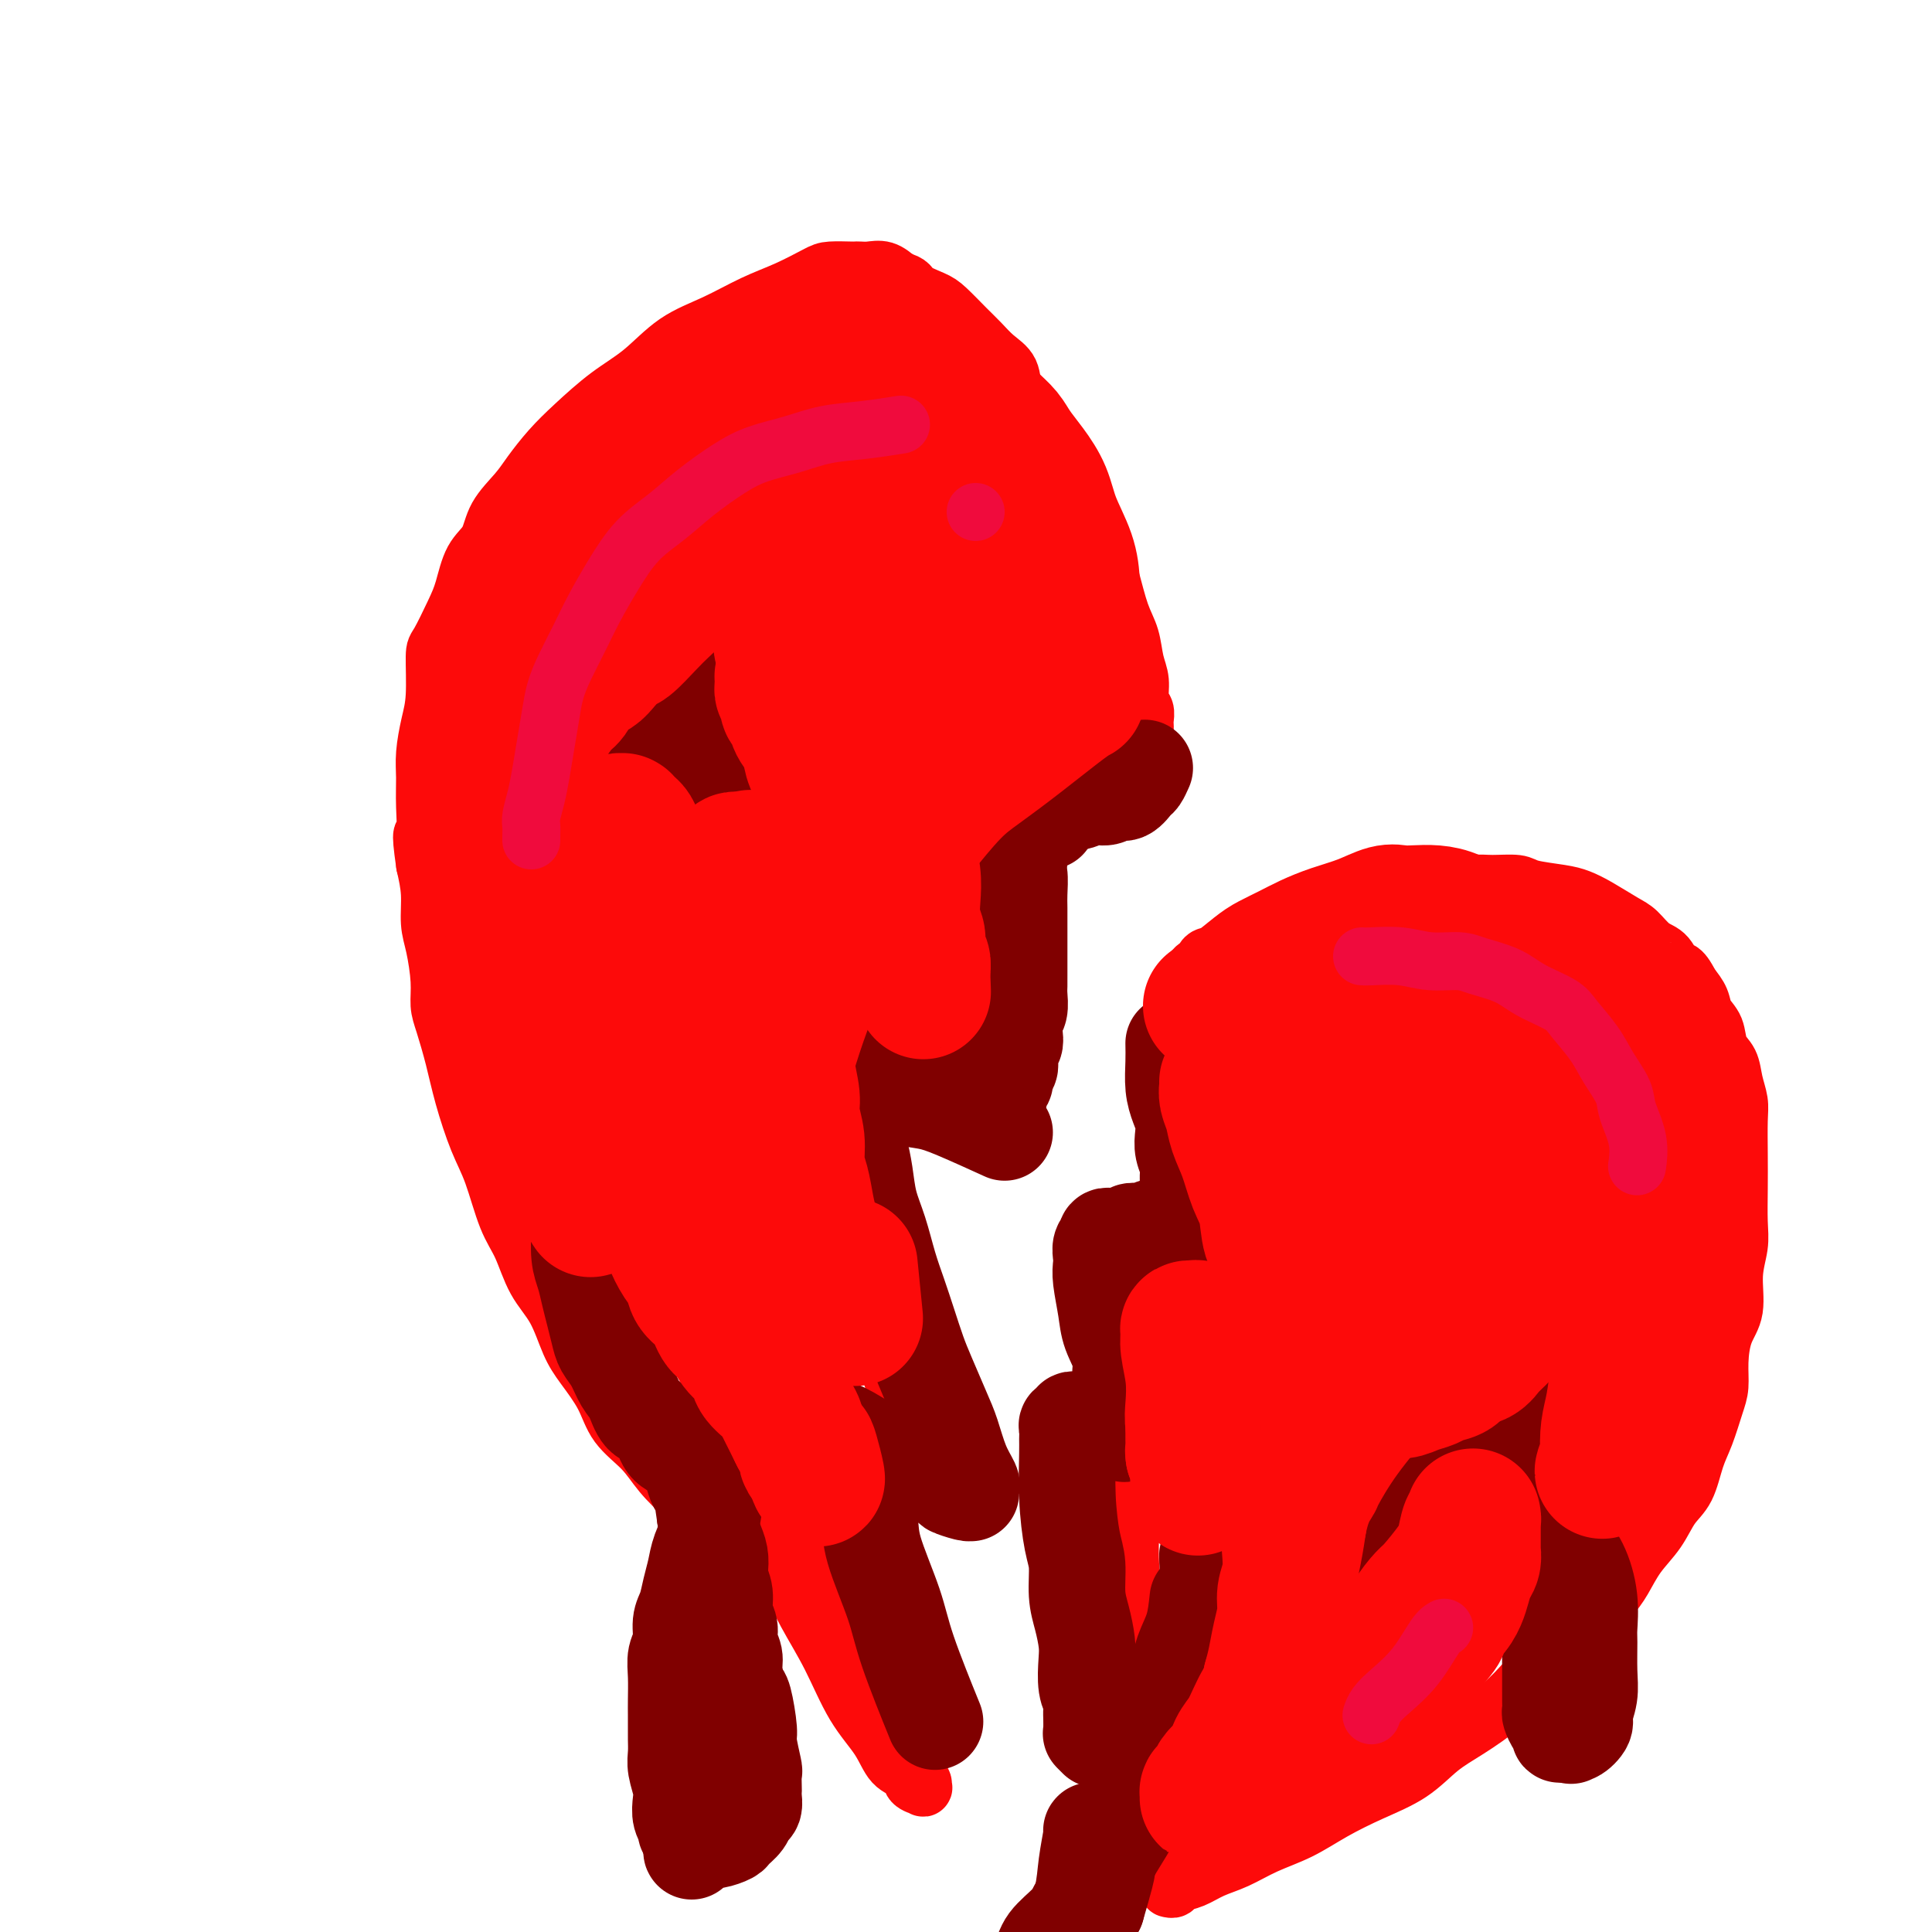 <svg viewBox='0 0 400 400' version='1.1' xmlns='http://www.w3.org/2000/svg' xmlns:xlink='http://www.w3.org/1999/xlink'><g fill='none' stroke='rgb(253,10,10)' stroke-width='12' stroke-linecap='round' stroke-linejoin='round'><path d='M161,324c-1.637,-0.882 -3.274,-1.764 -5,-3c-1.726,-1.236 -3.541,-2.826 -5,-4c-1.459,-1.174 -2.562,-1.933 -4,-3c-1.438,-1.067 -3.213,-2.443 -5,-4c-1.787,-1.557 -3.588,-3.294 -5,-5c-1.412,-1.706 -2.436,-3.380 -4,-5c-1.564,-1.620 -3.667,-3.184 -5,-5c-1.333,-1.816 -1.897,-3.883 -3,-6c-1.103,-2.117 -2.746,-4.285 -4,-6c-1.254,-1.715 -2.121,-2.978 -3,-5c-0.879,-2.022 -1.772,-4.801 -3,-7c-1.228,-2.199 -2.793,-3.816 -4,-6c-1.207,-2.184 -2.056,-4.935 -3,-7c-0.944,-2.065 -1.982,-3.445 -3,-6c-1.018,-2.555 -2.017,-6.284 -3,-9c-0.983,-2.716 -1.952,-4.420 -3,-7c-1.048,-2.580 -2.175,-6.035 -3,-9c-0.825,-2.965 -1.348,-5.440 -2,-8c-0.652,-2.560 -1.432,-5.204 -2,-7c-0.568,-1.796 -0.922,-2.744 -1,-4c-0.078,-1.256 0.120,-2.820 0,-5c-0.120,-2.180 -0.558,-4.976 -1,-7c-0.442,-2.024 -0.888,-3.276 -1,-5c-0.112,-1.724 0.111,-3.921 0,-6c-0.111,-2.079 -0.555,-4.039 -1,-6'/><path d='M88,179c-1.237,-8.502 -0.329,-5.757 0,-6c0.329,-0.243 0.078,-3.474 0,-6c-0.078,-2.526 0.017,-4.348 0,-6c-0.017,-1.652 -0.147,-3.135 0,-5c0.147,-1.865 0.571,-4.112 1,-6c0.429,-1.888 0.864,-3.416 1,-6c0.136,-2.584 -0.025,-6.225 0,-8c0.025,-1.775 0.238,-1.684 1,-3c0.762,-1.316 2.075,-4.038 3,-6c0.925,-1.962 1.462,-3.165 2,-5c0.538,-1.835 1.077,-4.303 2,-6c0.923,-1.697 2.231,-2.624 3,-4c0.769,-1.376 1.000,-3.202 2,-5c1.000,-1.798 2.768,-3.569 4,-5c1.232,-1.431 1.927,-2.523 3,-4c1.073,-1.477 2.524,-3.340 4,-5c1.476,-1.660 2.975,-3.118 5,-5c2.025,-1.882 4.574,-4.188 7,-6c2.426,-1.812 4.730,-3.131 7,-5c2.270,-1.869 4.506,-4.287 7,-6c2.494,-1.713 5.246,-2.722 8,-4c2.754,-1.278 5.509,-2.826 8,-4c2.491,-1.174 4.720,-1.975 7,-3c2.280,-1.025 4.613,-2.275 6,-3c1.387,-0.725 1.827,-0.926 3,-1c1.173,-0.074 3.080,-0.021 4,0c0.920,0.021 0.854,0.011 1,0c0.146,-0.011 0.503,-0.024 1,0c0.497,0.024 1.134,0.083 2,0c0.866,-0.083 1.962,-0.310 3,0c1.038,0.310 2.019,1.155 3,2'/><path d='M186,58c2.637,0.659 2.228,1.306 3,2c0.772,0.694 2.723,1.435 4,2c1.277,0.565 1.880,0.954 3,2c1.120,1.046 2.757,2.749 4,4c1.243,1.251 2.093,2.052 3,3c0.907,0.948 1.871,2.045 3,3c1.129,0.955 2.423,1.770 3,3c0.577,1.230 0.437,2.876 1,4c0.563,1.124 1.828,1.726 3,3c1.172,1.274 2.252,3.219 3,5c0.748,1.781 1.163,3.399 2,5c0.837,1.601 2.097,3.184 3,5c0.903,1.816 1.449,3.864 2,5c0.551,1.136 1.107,1.359 2,3c0.893,1.641 2.123,4.700 3,7c0.877,2.300 1.402,3.839 2,6c0.598,2.161 1.270,4.943 2,7c0.730,2.057 1.520,3.390 2,5c0.480,1.610 0.650,3.496 1,5c0.350,1.504 0.878,2.627 1,4c0.122,1.373 -0.163,2.998 0,4c0.163,1.002 0.776,1.383 1,2c0.224,0.617 0.061,1.471 0,2c-0.061,0.529 -0.021,0.733 0,1c0.021,0.267 0.021,0.596 0,1c-0.021,0.404 -0.063,0.882 0,1c0.063,0.118 0.229,-0.123 0,0c-0.229,0.123 -0.855,0.610 -1,1c-0.145,0.390 0.192,0.682 0,1c-0.192,0.318 -0.912,0.662 -2,1c-1.088,0.338 -2.544,0.669 -4,1'/><path d='M230,156c-1.594,1.244 -2.080,0.855 -4,1c-1.920,0.145 -5.273,0.823 -7,1c-1.727,0.177 -1.829,-0.149 -3,0c-1.171,0.149 -3.413,0.771 -5,1c-1.587,0.229 -2.519,0.065 -4,0c-1.481,-0.065 -3.510,-0.032 -5,0c-1.490,0.032 -2.442,0.061 -4,0c-1.558,-0.061 -3.724,-0.214 -5,0c-1.276,0.214 -1.662,0.793 -2,1c-0.338,0.207 -0.626,0.040 -1,0c-0.374,-0.040 -0.832,0.046 -1,0c-0.168,-0.046 -0.045,-0.224 0,0c0.045,0.224 0.011,0.852 0,1c-0.011,0.148 -0.001,-0.182 0,0c0.001,0.182 -0.008,0.875 0,1c0.008,0.125 0.034,-0.318 0,0c-0.034,0.318 -0.126,1.398 0,3c0.126,1.602 0.471,3.726 1,6c0.529,2.274 1.241,4.696 2,8c0.759,3.304 1.565,7.488 2,10c0.435,2.512 0.497,3.352 1,6c0.503,2.648 1.445,7.103 2,10c0.555,2.897 0.723,4.237 1,6c0.277,1.763 0.663,3.950 1,6c0.337,2.050 0.626,3.964 1,5c0.374,1.036 0.832,1.196 1,2c0.168,0.804 0.045,2.254 0,3c-0.045,0.746 -0.012,0.788 0,1c0.012,0.212 0.003,0.596 0,1c-0.003,0.404 -0.001,0.830 0,1c0.001,0.170 0.000,0.085 0,0'/><path d='M201,230c1.518,10.824 -0.185,2.885 -1,0c-0.815,-2.885 -0.740,-0.715 -2,0c-1.260,0.715 -3.855,-0.025 -6,-1c-2.145,-0.975 -3.839,-2.184 -6,-3c-2.161,-0.816 -4.788,-1.238 -7,-2c-2.212,-0.762 -4.008,-1.864 -6,-3c-1.992,-1.136 -4.180,-2.305 -6,-3c-1.820,-0.695 -3.273,-0.917 -4,-1c-0.727,-0.083 -0.728,-0.026 -1,0c-0.272,0.026 -0.814,0.021 -1,0c-0.186,-0.021 -0.017,-0.059 0,0c0.017,0.059 -0.120,0.214 0,1c0.120,0.786 0.497,2.204 1,4c0.503,1.796 1.131,3.972 2,6c0.869,2.028 1.977,3.908 3,6c1.023,2.092 1.960,4.396 3,7c1.040,2.604 2.184,5.508 3,8c0.816,2.492 1.303,4.573 2,7c0.697,2.427 1.604,5.200 2,7c0.396,1.800 0.280,2.627 1,4c0.720,1.373 2.276,3.293 3,5c0.724,1.707 0.617,3.200 1,5c0.383,1.800 1.257,3.908 2,6c0.743,2.092 1.355,4.169 2,6c0.645,1.831 1.322,3.415 2,5'/><path d='M188,294c4.049,12.422 1.672,4.977 1,3c-0.672,-1.977 0.360,1.512 1,3c0.640,1.488 0.887,0.974 1,1c0.113,0.026 0.090,0.593 0,1c-0.090,0.407 -0.249,0.653 0,1c0.249,0.347 0.905,0.796 1,1c0.095,0.204 -0.371,0.164 -1,0c-0.629,-0.164 -1.420,-0.452 -2,-1c-0.580,-0.548 -0.948,-1.357 -2,-2c-1.052,-0.643 -2.788,-1.120 -4,-2c-1.212,-0.880 -1.900,-2.162 -3,-3c-1.100,-0.838 -2.613,-1.233 -4,-2c-1.387,-0.767 -2.649,-1.908 -4,-3c-1.351,-1.092 -2.792,-2.135 -4,-3c-1.208,-0.865 -2.184,-1.552 -3,-2c-0.816,-0.448 -1.473,-0.656 -2,-1c-0.527,-0.344 -0.926,-0.824 -1,-1c-0.074,-0.176 0.176,-0.048 0,0c-0.176,0.048 -0.779,0.016 -1,0c-0.221,-0.016 -0.061,-0.015 0,0c0.061,0.015 0.023,0.044 0,0c-0.023,-0.044 -0.030,-0.163 0,0c0.030,0.163 0.096,0.607 0,1c-0.096,0.393 -0.356,0.734 0,2c0.356,1.266 1.327,3.456 2,6c0.673,2.544 1.050,5.441 2,9c0.950,3.559 2.475,7.779 4,12'/><path d='M169,314c1.857,6.487 2.999,7.704 4,10c1.001,2.296 1.859,5.672 3,9c1.141,3.328 2.564,6.608 4,10c1.436,3.392 2.886,6.898 4,10c1.114,3.102 1.892,5.802 3,8c1.108,2.198 2.548,3.896 3,5c0.452,1.104 -0.082,1.614 0,2c0.082,0.386 0.781,0.647 1,1c0.219,0.353 -0.042,0.798 0,1c0.042,0.202 0.386,0.159 0,0c-0.386,-0.159 -1.502,-0.435 -2,-1c-0.498,-0.565 -0.379,-1.417 -1,-2c-0.621,-0.583 -1.983,-0.895 -3,-2c-1.017,-1.105 -1.691,-3.004 -3,-5c-1.309,-1.996 -3.254,-4.091 -5,-7c-1.746,-2.909 -3.292,-6.634 -5,-10c-1.708,-3.366 -3.578,-6.373 -5,-9c-1.422,-2.627 -2.394,-4.872 -4,-7c-1.606,-2.128 -3.845,-4.138 -5,-6c-1.155,-1.862 -1.227,-3.577 -2,-5c-0.773,-1.423 -2.246,-2.552 -3,-4c-0.754,-1.448 -0.790,-3.213 -1,-4c-0.210,-0.787 -0.595,-0.597 -1,-1c-0.405,-0.403 -0.830,-1.401 -1,-2c-0.170,-0.599 -0.085,-0.800 0,-1'/><path d='M150,304c-4.500,-8.167 -2.250,-4.083 0,0'/><path d='M290,184c0.004,0.017 0.007,0.035 0,0c-0.007,-0.035 -0.026,-0.122 0,0c0.026,0.122 0.097,0.452 -1,1c-1.097,0.548 -3.364,1.316 -5,2c-1.636,0.684 -2.643,1.286 -4,2c-1.357,0.714 -3.066,1.539 -5,2c-1.934,0.461 -4.095,0.558 -6,1c-1.905,0.442 -3.556,1.229 -5,2c-1.444,0.771 -2.681,1.526 -4,2c-1.319,0.474 -2.721,0.666 -4,1c-1.279,0.334 -2.437,0.811 -3,1c-0.563,0.189 -0.532,0.091 -1,0c-0.468,-0.091 -1.436,-0.174 -2,0c-0.564,0.174 -0.725,0.605 -1,1c-0.275,0.395 -0.663,0.755 -1,1c-0.337,0.245 -0.624,0.375 -1,1c-0.376,0.625 -0.842,1.746 -1,2c-0.158,0.254 -0.009,-0.360 0,0c0.009,0.360 -0.121,1.692 0,3c0.121,1.308 0.494,2.592 1,5c0.506,2.408 1.144,5.939 2,9c0.856,3.061 1.931,5.652 3,8c1.069,2.348 2.132,4.454 3,7c0.868,2.546 1.541,5.532 2,8c0.459,2.468 0.702,4.420 1,6c0.298,1.580 0.649,2.790 1,4'/><path d='M259,253c2.254,8.382 1.389,4.336 1,3c-0.389,-1.336 -0.301,0.038 0,1c0.301,0.962 0.814,1.511 1,2c0.186,0.489 0.044,0.920 0,1c-0.044,0.080 0.010,-0.189 0,0c-0.010,0.189 -0.083,0.835 0,1c0.083,0.165 0.322,-0.151 0,0c-0.322,0.151 -1.204,0.770 -2,1c-0.796,0.230 -1.505,0.072 -2,0c-0.495,-0.072 -0.776,-0.058 -2,0c-1.224,0.058 -3.393,0.159 -5,0c-1.607,-0.159 -2.654,-0.579 -4,-1c-1.346,-0.421 -2.991,-0.845 -4,-1c-1.009,-0.155 -1.381,-0.043 -2,0c-0.619,0.043 -1.486,0.015 -2,0c-0.514,-0.015 -0.673,-0.019 -1,0c-0.327,0.019 -0.820,0.061 -1,0c-0.180,-0.061 -0.048,-0.224 0,0c0.048,0.224 0.013,0.836 0,1c-0.013,0.164 -0.004,-0.118 0,0c0.004,0.118 0.004,0.637 0,1c-0.004,0.363 -0.012,0.570 0,1c0.012,0.430 0.045,1.083 0,2c-0.045,0.917 -0.167,2.099 0,4c0.167,1.901 0.623,4.522 1,7c0.377,2.478 0.676,4.813 1,7c0.324,2.187 0.675,4.225 1,6c0.325,1.775 0.626,3.285 1,5c0.374,1.715 0.821,3.633 1,5c0.179,1.367 0.089,2.184 0,3'/><path d='M241,302c0.713,6.981 -0.004,4.435 0,4c0.004,-0.435 0.730,1.243 1,2c0.270,0.757 0.084,0.592 0,1c-0.084,0.408 -0.068,1.387 0,2c0.068,0.613 0.187,0.859 0,1c-0.187,0.141 -0.680,0.178 -1,0c-0.320,-0.178 -0.468,-0.569 -1,-1c-0.532,-0.431 -1.448,-0.900 -2,-1c-0.552,-0.100 -0.740,0.169 -1,0c-0.260,-0.169 -0.591,-0.778 -1,-1c-0.409,-0.222 -0.894,-0.058 -1,0c-0.106,0.058 0.168,0.010 0,0c-0.168,-0.010 -0.777,0.017 -1,0c-0.223,-0.017 -0.061,-0.079 0,0c0.061,0.079 0.019,0.300 0,1c-0.019,0.700 -0.016,1.878 0,3c0.016,1.122 0.046,2.189 0,4c-0.046,1.811 -0.167,4.366 0,7c0.167,2.634 0.623,5.347 1,8c0.377,2.653 0.675,5.247 1,8c0.325,2.753 0.678,5.666 1,8c0.322,2.334 0.612,4.090 1,6c0.388,1.910 0.875,3.973 1,6c0.125,2.027 -0.111,4.018 0,6c0.111,1.982 0.568,3.957 1,6c0.432,2.043 0.838,4.155 1,6c0.162,1.845 0.081,3.422 0,5'/><path d='M241,383c1.022,11.250 0.078,4.376 0,2c-0.078,-2.376 0.711,-0.255 1,1c0.289,1.255 0.077,1.643 0,2c-0.077,0.357 -0.020,0.684 0,1c0.020,0.316 0.005,0.620 0,1c-0.005,0.380 0.002,0.835 0,1c-0.002,0.165 -0.013,0.041 0,0c0.013,-0.041 0.050,0.001 0,0c-0.050,-0.001 -0.188,-0.045 0,0c0.188,0.045 0.702,0.179 1,0c0.298,-0.179 0.380,-0.670 1,-1c0.620,-0.330 1.777,-0.499 3,-1c1.223,-0.501 2.512,-1.333 4,-2c1.488,-0.667 3.175,-1.168 5,-2c1.825,-0.832 3.789,-1.995 6,-3c2.211,-1.005 4.670,-1.851 7,-3c2.330,-1.149 4.532,-2.603 7,-4c2.468,-1.397 5.202,-2.739 8,-4c2.798,-1.261 5.661,-2.440 8,-4c2.339,-1.560 4.153,-3.501 6,-5c1.847,-1.499 3.728,-2.558 6,-4c2.272,-1.442 4.935,-3.269 7,-5c2.065,-1.731 3.533,-3.365 5,-5'/><path d='M316,348c4.764,-3.682 4.672,-3.387 5,-4c0.328,-0.613 1.074,-2.133 2,-3c0.926,-0.867 2.032,-1.081 3,-2c0.968,-0.919 1.799,-2.544 3,-4c1.201,-1.456 2.772,-2.742 4,-4c1.228,-1.258 2.115,-2.487 3,-4c0.885,-1.513 1.770,-3.310 3,-5c1.230,-1.690 2.805,-3.272 4,-5c1.195,-1.728 2.011,-3.603 3,-5c0.989,-1.397 2.150,-2.315 3,-4c0.850,-1.685 1.390,-4.136 2,-6c0.610,-1.864 1.289,-3.142 2,-5c0.711,-1.858 1.452,-4.297 2,-6c0.548,-1.703 0.902,-2.670 1,-4c0.098,-1.330 -0.061,-3.023 0,-5c0.061,-1.977 0.342,-4.238 1,-6c0.658,-1.762 1.693,-3.025 2,-5c0.307,-1.975 -0.114,-4.661 0,-7c0.114,-2.339 0.762,-4.331 1,-6c0.238,-1.669 0.065,-3.016 0,-5c-0.065,-1.984 -0.021,-4.606 0,-7c0.021,-2.394 0.018,-4.560 0,-7c-0.018,-2.440 -0.050,-5.155 0,-7c0.050,-1.845 0.183,-2.819 0,-4c-0.183,-1.181 -0.683,-2.570 -1,-4c-0.317,-1.430 -0.451,-2.900 -1,-4c-0.549,-1.100 -1.512,-1.831 -2,-3c-0.488,-1.169 -0.502,-2.777 -1,-4c-0.498,-1.223 -1.480,-2.060 -2,-3c-0.520,-0.940 -0.577,-1.983 -1,-3c-0.423,-1.017 -1.211,-2.009 -2,-3'/><path d='M350,204c-2.143,-4.231 -2.501,-2.809 -3,-3c-0.499,-0.191 -1.140,-1.994 -2,-3c-0.860,-1.006 -1.938,-1.215 -3,-2c-1.062,-0.785 -2.108,-2.147 -3,-3c-0.892,-0.853 -1.629,-1.198 -3,-2c-1.371,-0.802 -3.376,-2.061 -5,-3c-1.624,-0.939 -2.868,-1.558 -4,-2c-1.132,-0.442 -2.153,-0.708 -4,-1c-1.847,-0.292 -4.519,-0.611 -6,-1c-1.481,-0.389 -1.771,-0.848 -3,-1c-1.229,-0.152 -3.397,0.003 -5,0c-1.603,-0.003 -2.640,-0.165 -4,0c-1.360,0.165 -3.044,0.658 -5,1c-1.956,0.342 -4.184,0.535 -6,1c-1.816,0.465 -3.220,1.202 -4,2c-0.780,0.798 -0.937,1.657 -1,2c-0.063,0.343 -0.031,0.172 0,0'/></g>
<g fill='none' stroke='rgb(128,0,0)' stroke-width='20' stroke-linecap='round' stroke-linejoin='round'><path d='M237,159c-0.357,0.795 -0.714,1.590 -1,2c-0.286,0.410 -0.502,0.434 -1,1c-0.498,0.566 -1.278,1.672 -2,2c-0.722,0.328 -1.387,-0.123 -2,0c-0.613,0.123 -1.176,0.822 -2,1c-0.824,0.178 -1.911,-0.163 -3,0c-1.089,0.163 -2.179,0.831 -3,1c-0.821,0.169 -1.372,-0.162 -2,0c-0.628,0.162 -1.334,0.817 -2,1c-0.666,0.183 -1.291,-0.106 -2,0c-0.709,0.106 -1.500,0.606 -2,1c-0.500,0.394 -0.708,0.682 -1,1c-0.292,0.318 -0.667,0.667 -1,1c-0.333,0.333 -0.625,0.652 -1,1c-0.375,0.348 -0.832,0.726 -1,1c-0.168,0.274 -0.045,0.445 0,1c0.045,0.555 0.012,1.496 0,2c-0.012,0.504 -0.003,0.573 0,1c0.003,0.427 0.002,1.214 0,2'/><path d='M211,178c-0.619,2.018 -0.166,2.061 0,3c0.166,0.939 0.044,2.772 0,4c-0.044,1.228 -0.012,1.852 0,3c0.012,1.148 0.003,2.822 0,4c-0.003,1.178 -0.001,1.862 0,3c0.001,1.138 0.001,2.732 0,4c-0.001,1.268 -0.004,2.212 0,3c0.004,0.788 0.015,1.422 0,2c-0.015,0.578 -0.056,1.100 0,2c0.056,0.900 0.207,2.176 0,3c-0.207,0.824 -0.773,1.194 -1,2c-0.227,0.806 -0.114,2.047 0,3c0.114,0.953 0.228,1.616 0,2c-0.228,0.384 -0.797,0.487 -1,1c-0.203,0.513 -0.039,1.434 0,2c0.039,0.566 -0.046,0.777 0,1c0.046,0.223 0.222,0.460 0,1c-0.222,0.540 -0.843,1.384 -1,2c-0.157,0.616 0.151,1.005 0,1c-0.151,-0.005 -0.761,-0.404 -1,0c-0.239,0.404 -0.105,1.611 0,2c0.105,0.389 0.183,-0.039 0,0c-0.183,0.039 -0.625,0.546 -1,1c-0.375,0.454 -0.681,0.854 -1,1c-0.319,0.146 -0.652,0.039 -1,0c-0.348,-0.039 -0.713,-0.010 -1,0c-0.287,0.010 -0.497,-0.000 -1,0c-0.503,0.000 -1.300,0.010 -2,0c-0.700,-0.010 -1.304,-0.041 -2,0c-0.696,0.041 -1.485,0.155 -2,0c-0.515,-0.155 -0.758,-0.577 -1,-1'/><path d='M195,227c-1.475,-0.331 -0.161,-0.659 0,-1c0.161,-0.341 -0.829,-0.695 -1,-1c-0.171,-0.305 0.479,-0.561 1,-1c0.521,-0.439 0.914,-1.062 1,-2c0.086,-0.938 -0.136,-2.190 0,-3c0.136,-0.810 0.629,-1.179 1,-2c0.371,-0.821 0.621,-2.096 1,-3c0.379,-0.904 0.886,-1.439 1,-2c0.114,-0.561 -0.166,-1.150 0,-2c0.166,-0.850 0.777,-1.963 1,-3c0.223,-1.037 0.060,-1.999 0,-3c-0.060,-1.001 -0.015,-2.043 0,-3c0.015,-0.957 -0.000,-1.831 0,-3c0.000,-1.169 0.015,-2.634 0,-4c-0.015,-1.366 -0.060,-2.635 0,-4c0.060,-1.365 0.226,-2.827 0,-4c-0.226,-1.173 -0.845,-2.058 -1,-3c-0.155,-0.942 0.155,-1.940 0,-3c-0.155,-1.060 -0.774,-2.183 -1,-3c-0.226,-0.817 -0.060,-1.329 0,-2c0.060,-0.671 0.015,-1.502 0,-2c-0.015,-0.498 -0.001,-0.665 0,-1c0.001,-0.335 -0.011,-0.838 0,-1c0.011,-0.162 0.044,0.019 0,0c-0.044,-0.019 -0.166,-0.236 0,0c0.166,0.236 0.619,0.925 1,2c0.381,1.075 0.691,2.538 1,4'/><path d='M200,177c0.430,1.924 0.507,4.734 1,7c0.493,2.266 1.404,3.990 2,6c0.596,2.010 0.878,4.308 1,6c0.122,1.692 0.085,2.778 0,4c-0.085,1.222 -0.219,2.581 0,4c0.219,1.419 0.792,2.898 1,4c0.208,1.102 0.052,1.826 0,3c-0.052,1.174 -0.000,2.798 0,4c0.000,1.202 -0.052,1.982 0,3c0.052,1.018 0.206,2.274 0,3c-0.206,0.726 -0.773,0.922 -1,1c-0.227,0.078 -0.113,0.039 0,0'/><path d='M149,305c0.097,0.510 0.195,1.021 0,2c-0.195,0.979 -0.682,2.428 -1,4c-0.318,1.572 -0.466,3.268 -1,5c-0.534,1.732 -1.454,3.502 -2,5c-0.546,1.498 -0.720,2.726 -1,4c-0.280,1.274 -0.667,2.595 -1,4c-0.333,1.405 -0.611,2.895 -1,4c-0.389,1.105 -0.889,1.826 -1,3c-0.111,1.174 0.166,2.803 0,4c-0.166,1.197 -0.777,1.963 -1,3c-0.223,1.037 -0.060,2.346 0,4c0.060,1.654 0.016,3.654 0,5c-0.016,1.346 -0.005,2.039 0,3c0.005,0.961 0.005,2.189 0,3c-0.005,0.811 -0.015,1.203 0,2c0.015,0.797 0.056,1.999 0,3c-0.056,1.001 -0.207,1.802 0,3c0.207,1.198 0.773,2.793 1,4c0.227,1.207 0.116,2.025 0,3c-0.116,0.975 -0.237,2.107 0,3c0.237,0.893 0.833,1.548 1,2c0.167,0.452 -0.095,0.701 0,1c0.095,0.299 0.548,0.650 1,1'/><path d='M143,380c0.437,5.951 0.031,2.327 0,1c-0.031,-1.327 0.314,-0.359 1,0c0.686,0.359 1.713,0.108 2,0c0.287,-0.108 -0.165,-0.073 0,0c0.165,0.073 0.947,0.184 2,0c1.053,-0.184 2.377,-0.664 3,-1c0.623,-0.336 0.545,-0.527 1,-1c0.455,-0.473 1.442,-1.226 2,-2c0.558,-0.774 0.685,-1.567 1,-2c0.315,-0.433 0.816,-0.506 1,-1c0.184,-0.494 0.050,-1.410 0,-2c-0.050,-0.590 -0.017,-0.855 0,-1c0.017,-0.145 0.020,-0.170 0,-1c-0.020,-0.830 -0.061,-2.464 0,-3c0.061,-0.536 0.224,0.028 0,-1c-0.224,-1.028 -0.835,-3.647 -1,-5c-0.165,-1.353 0.114,-1.439 0,-3c-0.114,-1.561 -0.623,-4.595 -1,-6c-0.377,-1.405 -0.622,-1.181 -1,-2c-0.378,-0.819 -0.890,-2.683 -1,-4c-0.110,-1.317 0.182,-2.089 0,-3c-0.182,-0.911 -0.837,-1.963 -1,-3c-0.163,-1.037 0.166,-2.059 0,-3c-0.166,-0.941 -0.828,-1.802 -1,-3c-0.172,-1.198 0.147,-2.732 0,-4c-0.147,-1.268 -0.760,-2.269 -1,-3c-0.240,-0.731 -0.106,-1.193 0,-2c0.106,-0.807 0.183,-1.959 0,-3c-0.183,-1.041 -0.626,-1.973 -1,-3c-0.374,-1.027 -0.678,-2.151 -1,-3c-0.322,-0.849 -0.661,-1.425 -1,-2'/><path d='M146,314c-1.500,-9.863 -0.249,-4.520 0,-3c0.249,1.520 -0.504,-0.784 -1,-2c-0.496,-1.216 -0.737,-1.345 -1,-2c-0.263,-0.655 -0.550,-1.836 -1,-3c-0.450,-1.164 -1.065,-2.311 -2,-3c-0.935,-0.689 -2.190,-0.921 -3,-2c-0.810,-1.079 -1.175,-3.006 -2,-4c-0.825,-0.994 -2.108,-1.056 -3,-2c-0.892,-0.944 -1.391,-2.769 -2,-4c-0.609,-1.231 -1.329,-1.869 -2,-3c-0.671,-1.131 -1.293,-2.756 -2,-4c-0.707,-1.244 -1.499,-2.107 -2,-3c-0.501,-0.893 -0.712,-1.815 -1,-3c-0.288,-1.185 -0.651,-2.634 -1,-4c-0.349,-1.366 -0.682,-2.651 -1,-4c-0.318,-1.349 -0.621,-2.764 -1,-4c-0.379,-1.236 -0.833,-2.294 -1,-4c-0.167,-1.706 -0.048,-4.059 0,-5c0.048,-0.941 0.024,-0.471 0,0'/><path d='M248,331c-0.222,2.084 -0.444,4.167 -1,6c-0.556,1.833 -1.447,3.415 -2,5c-0.553,1.585 -0.767,3.171 -1,5c-0.233,1.829 -0.485,3.900 -1,6c-0.515,2.100 -1.291,4.230 -2,6c-0.709,1.770 -1.349,3.180 -2,5c-0.651,1.820 -1.314,4.051 -2,6c-0.686,1.949 -1.395,3.617 -2,5c-0.605,1.383 -1.107,2.481 -2,4c-0.893,1.519 -2.176,3.459 -3,5c-0.824,1.541 -1.187,2.684 -2,4c-0.813,1.316 -2.074,2.804 -3,4c-0.926,1.196 -1.515,2.098 -2,3c-0.485,0.902 -0.864,1.804 -2,3c-1.136,1.196 -3.027,2.686 -4,4c-0.973,1.314 -1.027,2.451 -2,4c-0.973,1.549 -2.865,3.509 -4,5c-1.135,1.491 -1.511,2.513 -2,4c-0.489,1.487 -1.090,3.440 -2,5c-0.910,1.560 -2.131,2.727 -3,4c-0.869,1.273 -1.388,2.650 -2,4c-0.612,1.350 -1.318,2.671 -2,4c-0.682,1.329 -1.341,2.664 -2,4'/><path d='M198,436c-5.841,10.272 -1.942,5.450 -1,5c0.942,-0.450 -1.072,3.470 -2,6c-0.928,2.530 -0.771,3.670 -1,5c-0.229,1.330 -0.843,2.851 -1,4c-0.157,1.149 0.143,1.928 0,3c-0.143,1.072 -0.729,2.439 -1,4c-0.271,1.561 -0.226,3.318 0,5c0.226,1.682 0.634,3.290 1,5c0.366,1.710 0.689,3.523 1,5c0.311,1.477 0.608,2.619 1,4c0.392,1.381 0.879,3.000 1,4c0.121,1.000 -0.122,1.382 0,2c0.122,0.618 0.611,1.472 1,2c0.389,0.528 0.678,0.730 1,1c0.322,0.270 0.678,0.608 1,1c0.322,0.392 0.610,0.839 1,1c0.390,0.161 0.881,0.038 1,0c0.119,-0.038 -0.134,0.010 0,0c0.134,-0.010 0.654,-0.077 1,0c0.346,0.077 0.519,0.297 1,0c0.481,-0.297 1.269,-1.110 2,-2c0.731,-0.890 1.404,-1.858 2,-3c0.596,-1.142 1.114,-2.457 2,-4c0.886,-1.543 2.138,-3.314 3,-5c0.862,-1.686 1.333,-3.287 2,-5c0.667,-1.713 1.531,-3.539 2,-5c0.469,-1.461 0.543,-2.557 1,-4c0.457,-1.443 1.298,-3.232 2,-5c0.702,-1.768 1.266,-3.514 2,-5c0.734,-1.486 1.638,-2.710 2,-4c0.362,-1.290 0.181,-2.645 0,-4'/><path d='M223,447c1.868,-5.705 1.036,-3.968 1,-4c-0.036,-0.032 0.722,-1.833 1,-3c0.278,-1.167 0.074,-1.702 0,-3c-0.074,-1.298 -0.020,-3.360 0,-5c0.020,-1.640 0.005,-2.857 0,-4c-0.005,-1.143 -0.002,-2.211 0,-4c0.002,-1.789 0.001,-4.297 0,-6c-0.001,-1.703 -0.001,-2.600 0,-4c0.001,-1.400 0.004,-3.302 0,-5c-0.004,-1.698 -0.015,-3.193 0,-5c0.015,-1.807 0.057,-3.926 0,-6c-0.057,-2.074 -0.211,-4.103 0,-6c0.211,-1.897 0.789,-3.661 1,-5c0.211,-1.339 0.057,-2.254 0,-3c-0.057,-0.746 -0.015,-1.324 0,-2c0.015,-0.676 0.004,-1.449 0,-2c-0.004,-0.551 -0.000,-0.881 0,-1c0.000,-0.119 -0.003,-0.028 0,0c0.003,0.028 0.014,-0.007 0,0c-0.014,0.007 -0.051,0.056 0,0c0.051,-0.056 0.191,-0.217 0,1c-0.191,1.217 -0.711,3.812 -1,6c-0.289,2.188 -0.346,3.968 -1,7c-0.654,3.032 -1.905,7.315 -3,11c-1.095,3.685 -2.034,6.773 -3,10c-0.966,3.227 -1.960,6.593 -3,10c-1.040,3.407 -2.127,6.855 -3,10c-0.873,3.145 -1.533,5.987 -2,9c-0.467,3.013 -0.741,6.196 -1,9c-0.259,2.804 -0.503,5.230 -1,8c-0.497,2.770 -1.249,5.885 -2,9'/><path d='M206,469c-3.255,15.335 -1.394,9.172 -1,8c0.394,-1.172 -0.679,2.646 -1,5c-0.321,2.354 0.110,3.243 0,4c-0.110,0.757 -0.760,1.383 -1,2c-0.240,0.617 -0.068,1.224 0,2c0.068,0.776 0.032,1.720 0,2c-0.032,0.280 -0.061,-0.105 0,0c0.061,0.105 0.213,0.701 0,1c-0.213,0.299 -0.789,0.302 -1,0c-0.211,-0.302 -0.055,-0.909 0,-1c0.055,-0.091 0.011,0.335 0,0c-0.011,-0.335 0.012,-1.431 0,-3c-0.012,-1.569 -0.060,-3.612 0,-6c0.060,-2.388 0.228,-5.120 1,-8c0.772,-2.880 2.149,-5.908 3,-9c0.851,-3.092 1.177,-6.250 2,-10c0.823,-3.750 2.142,-8.094 3,-11c0.858,-2.906 1.256,-4.376 2,-7c0.744,-2.624 1.835,-6.404 3,-10c1.165,-3.596 2.403,-7.009 3,-9c0.597,-1.991 0.551,-2.561 1,-4c0.449,-1.439 1.392,-3.748 2,-5c0.608,-1.252 0.881,-1.449 1,-2c0.119,-0.551 0.083,-1.458 0,-2c-0.083,-0.542 -0.214,-0.721 0,-1c0.214,-0.279 0.774,-0.658 1,-1c0.226,-0.342 0.119,-0.647 0,-1c-0.119,-0.353 -0.248,-0.754 0,-1c0.248,-0.246 0.875,-0.335 1,-1c0.125,-0.665 -0.250,-1.904 0,-3c0.250,-1.096 1.125,-2.048 2,-3'/><path d='M227,395c3.845,-13.200 1.458,-6.200 1,-5c-0.458,1.200 1.014,-3.399 2,-6c0.986,-2.601 1.487,-3.202 2,-5c0.513,-1.798 1.039,-4.791 2,-7c0.961,-2.209 2.355,-3.633 3,-5c0.645,-1.367 0.539,-2.678 1,-4c0.461,-1.322 1.489,-2.657 2,-4c0.511,-1.343 0.504,-2.694 1,-4c0.496,-1.306 1.495,-2.566 2,-4c0.505,-1.434 0.517,-3.042 1,-4c0.483,-0.958 1.436,-1.265 2,-2c0.564,-0.735 0.739,-1.898 1,-3c0.261,-1.102 0.610,-2.141 1,-3c0.390,-0.859 0.823,-1.537 1,-2c0.177,-0.463 0.100,-0.713 0,-2c-0.100,-1.287 -0.223,-3.613 0,-5c0.223,-1.387 0.792,-1.836 1,-3c0.208,-1.164 0.056,-3.044 0,-4c-0.056,-0.956 -0.015,-0.988 0,-1c0.015,-0.012 0.004,-0.003 0,0c-0.004,0.003 -0.002,0.002 0,0'/><path d='M335,264c-0.539,0.782 -1.079,1.563 -2,3c-0.921,1.437 -2.224,3.528 -3,5c-0.776,1.472 -1.027,2.323 -2,4c-0.973,1.677 -2.669,4.179 -4,6c-1.331,1.821 -2.295,2.960 -3,4c-0.705,1.040 -1.149,1.979 -2,3c-0.851,1.021 -2.108,2.123 -3,3c-0.892,0.877 -1.420,1.529 -2,2c-0.580,0.471 -1.212,0.760 -2,1c-0.788,0.240 -1.733,0.431 -3,1c-1.267,0.569 -2.857,1.518 -4,2c-1.143,0.482 -1.841,0.498 -3,1c-1.159,0.502 -2.780,1.490 -4,2c-1.220,0.510 -2.040,0.543 -3,1c-0.960,0.457 -2.061,1.338 -3,2c-0.939,0.662 -1.716,1.105 -3,4c-1.284,2.895 -3.077,8.241 -4,11c-0.923,2.759 -0.978,2.931 -1,3c-0.022,0.069 -0.011,0.034 0,0'/><path d='M319,297c1.155,2.856 2.311,5.712 3,8c0.689,2.288 0.913,4.009 1,6c0.087,1.991 0.038,4.251 0,6c-0.038,1.749 -0.067,2.985 0,4c0.067,1.015 0.228,1.807 0,3c-0.228,1.193 -0.846,2.786 -1,4c-0.154,1.214 0.155,2.048 0,3c-0.155,0.952 -0.774,2.022 -1,3c-0.226,0.978 -0.061,1.866 0,3c0.061,1.134 0.016,2.516 0,4c-0.016,1.484 -0.004,3.070 0,4c0.004,0.930 0.000,1.204 0,2c-0.000,0.796 0.003,2.115 0,3c-0.003,0.885 -0.011,1.336 0,2c0.011,0.664 0.042,1.541 0,2c-0.042,0.459 -0.156,0.501 0,1c0.156,0.499 0.582,1.454 1,2c0.418,0.546 0.829,0.682 1,1c0.171,0.318 0.101,0.817 0,1c-0.101,0.183 -0.233,0.049 0,0c0.233,-0.049 0.832,-0.013 1,0c0.168,0.013 -0.095,0.004 0,0c0.095,-0.004 0.547,-0.002 1,0'/><path d='M325,359c0.592,0.746 0.071,0.111 0,0c-0.071,-0.111 0.307,0.300 1,0c0.693,-0.300 1.703,-1.313 2,-2c0.297,-0.687 -0.117,-1.049 0,-2c0.117,-0.951 0.765,-2.492 1,-4c0.235,-1.508 0.058,-2.983 0,-5c-0.058,-2.017 0.002,-4.576 0,-6c-0.002,-1.424 -0.068,-1.714 0,-3c0.068,-1.286 0.270,-3.568 0,-6c-0.270,-2.432 -1.011,-5.013 -2,-7c-0.989,-1.987 -2.226,-3.381 -3,-5c-0.774,-1.619 -1.084,-3.465 -2,-5c-0.916,-1.535 -2.439,-2.759 -3,-4c-0.561,-1.241 -0.160,-2.497 0,-3c0.160,-0.503 0.080,-0.251 0,0'/><path d='M162,106c0.169,-0.348 0.339,-0.695 0,0c-0.339,0.695 -1.186,2.433 -2,4c-0.814,1.567 -1.594,2.963 -2,4c-0.406,1.037 -0.437,1.717 -1,3c-0.563,1.283 -1.657,3.171 -3,5c-1.343,1.829 -2.934,3.600 -4,5c-1.066,1.400 -1.606,2.429 -3,4c-1.394,1.571 -3.642,3.685 -5,5c-1.358,1.315 -1.826,1.832 -3,3c-1.174,1.168 -3.054,2.988 -4,4c-0.946,1.012 -0.960,1.216 -2,2c-1.040,0.784 -3.108,2.149 -4,3c-0.892,0.851 -0.610,1.189 -1,2c-0.390,0.811 -1.452,2.094 -2,3c-0.548,0.906 -0.581,1.436 -1,2c-0.419,0.564 -1.225,1.162 -2,2c-0.775,0.838 -1.518,1.915 -2,3c-0.482,1.085 -0.704,2.178 -1,3c-0.296,0.822 -0.668,1.373 -1,2c-0.332,0.627 -0.625,1.331 -1,2c-0.375,0.669 -0.832,1.303 -1,2c-0.168,0.697 -0.045,1.457 0,2c0.045,0.543 0.013,0.869 0,1c-0.013,0.131 -0.006,0.065 0,0'/><path d='M149,140c-0.172,-0.503 -0.344,-1.006 0,0c0.344,1.006 1.204,3.520 2,5c0.796,1.480 1.526,1.924 2,3c0.474,1.076 0.690,2.783 1,4c0.310,1.217 0.713,1.945 1,3c0.287,1.055 0.459,2.437 1,4c0.541,1.563 1.451,3.306 2,5c0.549,1.694 0.735,3.338 1,5c0.265,1.662 0.607,3.341 1,5c0.393,1.659 0.837,3.299 1,5c0.163,1.701 0.043,3.464 0,5c-0.043,1.536 -0.011,2.845 0,4c0.011,1.155 -0.001,2.156 0,3c0.001,0.844 0.015,1.532 0,2c-0.015,0.468 -0.061,0.718 0,1c0.061,0.282 0.227,0.598 0,1c-0.227,0.402 -0.848,0.892 -1,1c-0.152,0.108 0.166,-0.166 0,0c-0.166,0.166 -0.817,0.774 -1,1c-0.183,0.226 0.103,0.072 0,0c-0.103,-0.072 -0.595,-0.060 -1,0c-0.405,0.060 -0.725,0.170 -1,0c-0.275,-0.170 -0.507,-0.620 -1,-1c-0.493,-0.380 -1.246,-0.690 -2,-1'/><path d='M154,195c-1.069,-0.560 -1.242,-0.959 -2,-2c-0.758,-1.041 -2.101,-2.724 -3,-4c-0.899,-1.276 -1.355,-2.145 -2,-3c-0.645,-0.855 -1.478,-1.698 -2,-3c-0.522,-1.302 -0.732,-3.065 -1,-4c-0.268,-0.935 -0.593,-1.043 -1,-2c-0.407,-0.957 -0.897,-2.764 -1,-4c-0.103,-1.236 0.180,-1.902 0,-3c-0.180,-1.098 -0.822,-2.628 -1,-4c-0.178,-1.372 0.107,-2.584 0,-3c-0.107,-0.416 -0.606,-0.035 0,-2c0.606,-1.965 2.316,-6.276 3,-8c0.684,-1.724 0.342,-0.862 0,0'/><path d='M243,216c0.022,1.227 0.045,2.453 0,4c-0.045,1.547 -0.157,3.414 0,5c0.157,1.586 0.582,2.890 1,4c0.418,1.110 0.830,2.027 1,3c0.170,0.973 0.098,2.004 0,3c-0.098,0.996 -0.222,1.957 0,3c0.222,1.043 0.792,2.167 1,3c0.208,0.833 0.056,1.376 0,2c-0.056,0.624 -0.015,1.329 0,2c0.015,0.671 0.004,1.308 0,2c-0.004,0.692 -0.001,1.438 0,2c0.001,0.562 0.000,0.939 0,1c-0.000,0.061 -0.000,-0.195 0,0c0.000,0.195 0.001,0.841 0,1c-0.001,0.159 -0.003,-0.167 0,0c0.003,0.167 0.011,0.828 0,1c-0.011,0.172 -0.041,-0.146 0,0c0.041,0.146 0.155,0.756 0,1c-0.155,0.244 -0.577,0.122 -1,0'/><path d='M245,253c0.361,5.663 0.263,1.320 0,0c-0.263,-1.320 -0.690,0.382 -1,1c-0.310,0.618 -0.502,0.152 -1,0c-0.498,-0.152 -1.303,0.011 -2,0c-0.697,-0.011 -1.285,-0.195 -2,0c-0.715,0.195 -1.557,0.770 -2,1c-0.443,0.230 -0.486,0.114 -1,0c-0.514,-0.114 -1.501,-0.228 -2,0c-0.499,0.228 -0.512,0.797 -1,1c-0.488,0.203 -1.450,0.040 -2,0c-0.550,-0.040 -0.687,0.044 -1,0c-0.313,-0.044 -0.802,-0.216 -1,0c-0.198,0.216 -0.105,0.820 0,1c0.105,0.180 0.224,-0.065 0,0c-0.224,0.065 -0.789,0.439 -1,1c-0.211,0.561 -0.069,1.310 0,2c0.069,0.690 0.065,1.321 0,2c-0.065,0.679 -0.190,1.406 0,3c0.190,1.594 0.696,4.056 1,6c0.304,1.944 0.407,3.370 1,5c0.593,1.630 1.676,3.463 2,5c0.324,1.537 -0.109,2.779 0,4c0.109,1.221 0.761,2.421 1,3c0.239,0.579 0.064,0.537 0,1c-0.064,0.463 -0.017,1.430 0,2c0.017,0.570 0.005,0.741 0,1c-0.005,0.259 -0.001,0.606 0,1c0.001,0.394 0.000,0.837 0,1c-0.000,0.163 -0.000,0.047 0,0c0.000,-0.047 0.000,-0.023 0,0'/><path d='M233,294c0.432,5.569 -0.987,1.492 -2,0c-1.013,-1.492 -1.620,-0.400 -2,0c-0.380,0.400 -0.531,0.107 -1,0c-0.469,-0.107 -1.254,-0.030 -2,0c-0.746,0.030 -1.453,0.012 -2,0c-0.547,-0.012 -0.935,-0.018 -1,0c-0.065,0.018 0.193,0.059 0,0c-0.193,-0.059 -0.836,-0.220 -1,0c-0.164,0.220 0.152,0.820 0,1c-0.152,0.180 -0.774,-0.059 -1,0c-0.226,0.059 -0.058,0.417 0,1c0.058,0.583 0.005,1.392 0,2c-0.005,0.608 0.036,1.015 0,3c-0.036,1.985 -0.151,5.548 0,9c0.151,3.452 0.566,6.794 1,9c0.434,2.206 0.887,3.278 1,5c0.113,1.722 -0.114,4.096 0,6c0.114,1.904 0.570,3.339 1,5c0.430,1.661 0.833,3.547 1,5c0.167,1.453 0.097,2.472 0,4c-0.097,1.528 -0.222,3.565 0,5c0.222,1.435 0.792,2.269 1,3c0.208,0.731 0.056,1.359 0,2c-0.056,0.641 -0.016,1.295 0,2c0.016,0.705 0.008,1.461 0,2c-0.008,0.539 -0.016,0.863 0,1c0.016,0.137 0.056,0.088 0,0c-0.056,-0.088 -0.207,-0.216 0,0c0.207,0.216 0.774,0.776 1,1c0.226,0.224 0.113,0.112 0,0'/><path d='M193,355c0.506,1.247 1.013,2.494 0,0c-1.013,-2.494 -3.545,-8.730 -5,-13c-1.455,-4.270 -1.834,-6.576 -3,-10c-1.166,-3.424 -3.121,-7.967 -4,-11c-0.879,-3.033 -0.683,-4.557 -1,-6c-0.317,-1.443 -1.146,-2.806 -2,-4c-0.854,-1.194 -1.734,-2.221 -2,-3c-0.266,-0.779 0.082,-1.312 0,-2c-0.082,-0.688 -0.595,-1.531 -1,-2c-0.405,-0.469 -0.701,-0.563 -1,-1c-0.299,-0.437 -0.602,-1.216 -1,-2c-0.398,-0.784 -0.892,-1.574 -1,-2c-0.108,-0.426 0.168,-0.490 0,-1c-0.168,-0.510 -0.782,-1.467 -1,-2c-0.218,-0.533 -0.041,-0.641 0,-1c0.041,-0.359 -0.055,-0.970 0,-1c0.055,-0.030 0.261,0.522 1,1c0.739,0.478 2.013,0.881 4,2c1.987,1.119 4.689,2.955 7,4c2.311,1.045 4.232,1.299 6,2c1.768,0.701 3.384,1.851 5,3'/><path d='M194,306c4.072,2.094 2.751,1.830 3,2c0.249,0.170 2.066,0.774 3,1c0.934,0.226 0.984,0.074 1,0c0.016,-0.074 -0.002,-0.068 0,0c0.002,0.068 0.022,0.199 0,0c-0.022,-0.199 -0.088,-0.728 0,-1c0.088,-0.272 0.329,-0.288 0,-1c-0.329,-0.712 -1.229,-2.120 -2,-4c-0.771,-1.880 -1.414,-4.230 -2,-6c-0.586,-1.770 -1.116,-2.958 -2,-5c-0.884,-2.042 -2.124,-4.938 -3,-7c-0.876,-2.062 -1.389,-3.288 -2,-5c-0.611,-1.712 -1.319,-3.909 -2,-6c-0.681,-2.091 -1.334,-4.078 -2,-6c-0.666,-1.922 -1.344,-3.781 -2,-6c-0.656,-2.219 -1.289,-4.799 -2,-7c-0.711,-2.201 -1.500,-4.023 -2,-6c-0.500,-1.977 -0.712,-4.108 -1,-6c-0.288,-1.892 -0.651,-3.543 -1,-5c-0.349,-1.457 -0.682,-2.719 -1,-4c-0.318,-1.281 -0.621,-2.582 -1,-4c-0.379,-1.418 -0.834,-2.955 -1,-4c-0.166,-1.045 -0.045,-1.600 0,-2c0.045,-0.400 0.012,-0.646 0,-1c-0.012,-0.354 -0.003,-0.815 0,-1c0.003,-0.185 0.002,-0.092 0,0'/><path d='M175,222c-0.560,-4.043 0.539,-0.649 2,1c1.461,1.649 3.283,1.553 5,2c1.717,0.447 3.330,1.438 5,2c1.670,0.563 3.396,0.697 5,1c1.604,0.303 3.086,0.774 6,2c2.914,1.226 7.261,3.207 9,4c1.739,0.793 0.869,0.396 0,0'/><path d='M217,170c0.000,0.000 0.000,0.000 0,0c0.000,0.000 0.000,0.000 0,0c0.000,0.000 0.000,0.000 0,0'/></g>
<g fill='none' stroke='rgb(253,10,10)' stroke-width='28' stroke-linecap='round' stroke-linejoin='round'><path d='M272,218c0.663,2.026 1.327,4.051 2,7c0.673,2.949 1.356,6.820 2,10c0.644,3.180 1.248,5.668 2,8c0.752,2.332 1.652,4.508 2,6c0.348,1.492 0.146,2.301 0,3c-0.146,0.699 -0.235,1.289 0,2c0.235,0.711 0.795,1.543 1,2c0.205,0.457 0.055,0.539 0,1c-0.055,0.461 -0.015,1.300 0,2c0.015,0.700 0.004,1.260 0,2c-0.004,0.740 -0.000,1.660 0,2c0.000,0.340 -0.002,0.100 0,0c0.002,-0.100 0.009,-0.060 0,0c-0.009,0.060 -0.033,0.142 0,0c0.033,-0.142 0.122,-0.506 0,-1c-0.122,-0.494 -0.457,-1.119 -1,-2c-0.543,-0.881 -1.296,-2.020 -2,-3c-0.704,-0.980 -1.359,-1.802 -2,-3c-0.641,-1.198 -1.266,-2.771 -2,-4c-0.734,-1.229 -1.576,-2.114 -2,-3c-0.424,-0.886 -0.431,-1.773 -1,-3c-0.569,-1.227 -1.699,-2.793 -2,-4c-0.301,-1.207 0.227,-2.056 0,-3c-0.227,-0.944 -1.208,-1.984 -2,-3c-0.792,-1.016 -1.396,-2.008 -2,-3'/><path d='M265,231c-2.637,-5.533 -1.229,-3.365 -1,-3c0.229,0.365 -0.722,-1.072 -1,-2c-0.278,-0.928 0.118,-1.348 0,-2c-0.118,-0.652 -0.750,-1.537 -1,-2c-0.250,-0.463 -0.119,-0.502 0,-1c0.119,-0.498 0.227,-1.453 0,-2c-0.227,-0.547 -0.790,-0.685 -1,-1c-0.210,-0.315 -0.069,-0.806 0,-1c0.069,-0.194 0.066,-0.093 0,0c-0.066,0.093 -0.194,0.176 0,0c0.194,-0.176 0.711,-0.611 1,-1c0.289,-0.389 0.349,-0.730 1,-1c0.651,-0.270 1.891,-0.467 3,-1c1.109,-0.533 2.085,-1.401 3,-2c0.915,-0.599 1.767,-0.930 3,-1c1.233,-0.070 2.847,0.121 4,0c1.153,-0.121 1.844,-0.553 3,-1c1.156,-0.447 2.778,-0.908 4,-1c1.222,-0.092 2.045,0.187 3,0c0.955,-0.187 2.041,-0.838 3,-1c0.959,-0.162 1.793,0.167 3,0c1.207,-0.167 2.789,-0.829 4,-1c1.211,-0.171 2.050,0.150 3,0c0.950,-0.150 2.012,-0.772 3,-1c0.988,-0.228 1.903,-0.061 3,0c1.097,0.061 2.377,0.016 3,0c0.623,-0.016 0.591,-0.004 1,0c0.409,0.004 1.260,0.001 2,0c0.740,-0.001 1.370,-0.001 2,0'/><path d='M313,206c8.152,-1.375 3.531,-0.312 2,0c-1.531,0.312 0.027,-0.128 1,0c0.973,0.128 1.360,0.823 2,1c0.640,0.177 1.535,-0.162 2,0c0.465,0.162 0.502,0.827 1,1c0.498,0.173 1.458,-0.146 2,0c0.542,0.146 0.667,0.756 1,1c0.333,0.244 0.874,0.122 1,0c0.126,-0.122 -0.162,-0.243 0,0c0.162,0.243 0.773,0.852 1,1c0.227,0.148 0.071,-0.165 0,0c-0.071,0.165 -0.055,0.807 0,1c0.055,0.193 0.150,-0.062 0,0c-0.150,0.062 -0.546,0.443 -1,1c-0.454,0.557 -0.968,1.292 -2,2c-1.032,0.708 -2.584,1.389 -4,2c-1.416,0.611 -2.696,1.152 -4,2c-1.304,0.848 -2.631,2.004 -4,3c-1.369,0.996 -2.781,1.833 -4,3c-1.219,1.167 -2.244,2.664 -4,4c-1.756,1.336 -4.241,2.512 -6,4c-1.759,1.488 -2.791,3.287 -4,5c-1.209,1.713 -2.594,3.340 -4,5c-1.406,1.660 -2.831,3.351 -4,5c-1.169,1.649 -2.081,3.254 -3,5c-0.919,1.746 -1.844,3.633 -3,5c-1.156,1.367 -2.542,2.214 -3,3c-0.458,0.786 0.012,1.510 0,2c-0.012,0.490 -0.506,0.745 -1,1'/><path d='M275,263c-3.693,5.027 -1.925,2.093 -1,1c0.925,-1.093 1.008,-0.347 1,-1c-0.008,-0.653 -0.108,-2.705 0,-4c0.108,-1.295 0.425,-1.832 1,-3c0.575,-1.168 1.409,-2.966 2,-4c0.591,-1.034 0.941,-1.305 1,-2c0.059,-0.695 -0.172,-1.813 0,-3c0.172,-1.187 0.746,-2.442 1,-3c0.254,-0.558 0.189,-0.417 0,-1c-0.189,-0.583 -0.500,-1.888 -1,-3c-0.500,-1.112 -1.187,-2.031 -2,-3c-0.813,-0.969 -1.753,-1.988 -3,-3c-1.247,-1.012 -2.802,-2.015 -4,-3c-1.198,-0.985 -2.037,-1.950 -3,-3c-0.963,-1.050 -2.048,-2.183 -3,-3c-0.952,-0.817 -1.772,-1.318 -2,-2c-0.228,-0.682 0.135,-1.544 0,-2c-0.135,-0.456 -0.769,-0.506 -1,-1c-0.231,-0.494 -0.059,-1.432 0,-2c0.059,-0.568 0.004,-0.767 0,-1c-0.004,-0.233 0.043,-0.502 0,-1c-0.043,-0.498 -0.174,-1.226 0,-2c0.174,-0.774 0.654,-1.593 1,-2c0.346,-0.407 0.557,-0.403 1,-1c0.443,-0.597 1.119,-1.795 2,-3c0.881,-1.205 1.968,-2.416 3,-3c1.032,-0.584 2.009,-0.542 3,-1c0.991,-0.458 1.998,-1.417 3,-2c1.002,-0.583 2.001,-0.792 3,-1'/><path d='M277,201c2.316,-1.023 3.605,-1.579 5,-2c1.395,-0.421 2.894,-0.705 4,-1c1.106,-0.295 1.818,-0.601 3,-1c1.182,-0.399 2.833,-0.891 4,-1c1.167,-0.109 1.850,0.166 3,0c1.150,-0.166 2.765,-0.774 4,-1c1.235,-0.226 2.088,-0.072 3,0c0.912,0.072 1.881,0.061 3,0c1.119,-0.061 2.387,-0.171 4,0c1.613,0.171 3.572,0.622 5,1c1.428,0.378 2.326,0.682 3,1c0.674,0.318 1.124,0.651 2,1c0.876,0.349 2.179,0.713 3,1c0.821,0.287 1.160,0.498 2,1c0.840,0.502 2.180,1.294 3,2c0.820,0.706 1.121,1.324 2,2c0.879,0.676 2.337,1.410 3,2c0.663,0.590 0.531,1.038 1,2c0.469,0.962 1.540,2.439 2,3c0.460,0.561 0.308,0.205 1,1c0.692,0.795 2.227,2.740 3,4c0.773,1.260 0.786,1.833 1,3c0.214,1.167 0.631,2.927 1,4c0.369,1.073 0.690,1.460 1,2c0.310,0.540 0.609,1.232 1,2c0.391,0.768 0.875,1.613 1,2c0.125,0.387 -0.107,0.316 0,1c0.107,0.684 0.555,2.121 1,3c0.445,0.879 0.889,1.198 1,2c0.111,0.802 -0.111,2.086 0,3c0.111,0.914 0.556,1.457 1,2'/><path d='M348,240c1.254,4.310 0.389,3.084 0,3c-0.389,-0.084 -0.300,0.975 0,2c0.300,1.025 0.812,2.017 1,3c0.188,0.983 0.050,1.958 0,3c-0.050,1.042 -0.014,2.152 0,3c0.014,0.848 0.005,1.434 0,2c-0.005,0.566 -0.006,1.111 0,2c0.006,0.889 0.017,2.123 0,3c-0.017,0.877 -0.064,1.398 0,2c0.064,0.602 0.239,1.286 0,2c-0.239,0.714 -0.890,1.457 -1,2c-0.110,0.543 0.322,0.886 0,2c-0.322,1.114 -1.398,3.000 -2,4c-0.602,1.000 -0.728,1.114 -1,2c-0.272,0.886 -0.689,2.545 -1,4c-0.311,1.455 -0.517,2.708 -1,4c-0.483,1.292 -1.244,2.625 -2,4c-0.756,1.375 -1.508,2.792 -2,4c-0.492,1.208 -0.724,2.208 -1,3c-0.276,0.792 -0.595,1.378 -1,2c-0.405,0.622 -0.897,1.281 -1,2c-0.103,0.719 0.184,1.499 0,2c-0.184,0.501 -0.838,0.723 -1,1c-0.162,0.277 0.166,0.607 0,1c-0.166,0.393 -0.828,0.848 -1,1c-0.172,0.152 0.146,0.003 0,0c-0.146,-0.003 -0.756,0.142 -1,0c-0.244,-0.142 -0.122,-0.571 0,-1'/><path d='M333,302c-2.479,5.509 -0.675,0.780 0,-1c0.675,-1.780 0.223,-0.611 0,-1c-0.223,-0.389 -0.215,-2.334 0,-4c0.215,-1.666 0.639,-3.052 1,-5c0.361,-1.948 0.660,-4.457 1,-7c0.340,-2.543 0.721,-5.118 1,-7c0.279,-1.882 0.455,-3.070 1,-5c0.545,-1.930 1.460,-4.601 2,-6c0.540,-1.399 0.705,-1.526 1,-3c0.295,-1.474 0.720,-4.296 1,-6c0.280,-1.704 0.415,-2.290 1,-4c0.585,-1.710 1.621,-4.543 2,-6c0.379,-1.457 0.102,-1.539 0,-2c-0.102,-0.461 -0.031,-1.300 0,-2c0.031,-0.700 0.020,-1.260 0,-2c-0.020,-0.740 -0.049,-1.660 0,-2c0.049,-0.340 0.176,-0.098 0,0c-0.176,0.098 -0.655,0.054 -1,0c-0.345,-0.054 -0.555,-0.118 -1,0c-0.445,0.118 -1.123,0.418 -2,1c-0.877,0.582 -1.953,1.445 -3,2c-1.047,0.555 -2.066,0.802 -3,2c-0.934,1.198 -1.783,3.345 -3,5c-1.217,1.655 -2.801,2.816 -4,4c-1.199,1.184 -2.012,2.389 -3,4c-0.988,1.611 -2.151,3.628 -3,5c-0.849,1.372 -1.382,2.100 -2,3c-0.618,0.900 -1.319,1.971 -2,3c-0.681,1.029 -1.340,2.014 -2,3'/><path d='M315,271c-3.237,4.699 -1.830,2.946 -2,3c-0.170,0.054 -1.917,1.916 -3,3c-1.083,1.084 -1.501,1.390 -2,2c-0.499,0.610 -1.077,1.526 -2,2c-0.923,0.474 -2.190,0.508 -3,1c-0.810,0.492 -1.164,1.442 -2,2c-0.836,0.558 -2.153,0.723 -3,1c-0.847,0.277 -1.223,0.666 -2,1c-0.777,0.334 -1.955,0.613 -3,1c-1.045,0.387 -1.956,0.881 -3,1c-1.044,0.119 -2.219,-0.138 -3,0c-0.781,0.138 -1.168,0.670 -2,1c-0.832,0.330 -2.109,0.459 -3,1c-0.891,0.541 -1.394,1.496 -2,2c-0.606,0.504 -1.314,0.558 -2,1c-0.686,0.442 -1.350,1.272 -2,2c-0.650,0.728 -1.287,1.353 -2,2c-0.713,0.647 -1.501,1.316 -2,2c-0.499,0.684 -0.707,1.382 -1,2c-0.293,0.618 -0.671,1.155 -1,2c-0.329,0.845 -0.610,1.999 -1,3c-0.390,1.001 -0.888,1.849 -1,3c-0.112,1.151 0.162,2.604 0,4c-0.162,1.396 -0.761,2.735 -1,4c-0.239,1.265 -0.120,2.455 0,4c0.120,1.545 0.239,3.445 0,5c-0.239,1.555 -0.838,2.765 -1,4c-0.162,1.235 0.111,2.496 0,4c-0.111,1.504 -0.607,3.251 -1,5c-0.393,1.749 -0.684,3.500 -1,5c-0.316,1.500 -0.658,2.750 -1,4'/><path d='M263,348c-1.522,8.360 -0.828,4.758 -1,4c-0.172,-0.758 -1.211,1.326 -2,3c-0.789,1.674 -1.329,2.938 -2,4c-0.671,1.062 -1.475,1.923 -2,3c-0.525,1.077 -0.771,2.370 -1,3c-0.229,0.630 -0.440,0.599 -1,1c-0.560,0.401 -1.471,1.235 -2,2c-0.529,0.765 -0.678,1.460 -1,2c-0.322,0.540 -0.817,0.926 -1,1c-0.183,0.074 -0.054,-0.164 0,0c0.054,0.164 0.033,0.732 0,1c-0.033,0.268 -0.077,0.238 0,0c0.077,-0.238 0.276,-0.684 1,-1c0.724,-0.316 1.974,-0.502 3,-1c1.026,-0.498 1.827,-1.309 3,-2c1.173,-0.691 2.718,-1.263 4,-2c1.282,-0.737 2.303,-1.638 3,-2c0.697,-0.362 1.071,-0.184 3,-1c1.929,-0.816 5.412,-2.627 7,-4c1.588,-1.373 1.280,-2.307 2,-3c0.720,-0.693 2.467,-1.143 4,-2c1.533,-0.857 2.850,-2.120 4,-3c1.150,-0.880 2.131,-1.377 3,-2c0.869,-0.623 1.625,-1.373 2,-2c0.375,-0.627 0.370,-1.130 1,-2c0.630,-0.870 1.894,-2.106 3,-3c1.106,-0.894 2.053,-1.447 3,-2'/><path d='M296,340c3.764,-3.763 2.174,-3.669 2,-4c-0.174,-0.331 1.067,-1.085 2,-2c0.933,-0.915 1.556,-1.989 2,-3c0.444,-1.011 0.707,-1.958 1,-3c0.293,-1.042 0.614,-2.180 1,-3c0.386,-0.820 0.835,-1.323 1,-2c0.165,-0.677 0.044,-1.529 0,-2c-0.044,-0.471 -0.012,-0.561 0,-1c0.012,-0.439 0.003,-1.228 0,-2c-0.003,-0.772 -0.001,-1.527 0,-2c0.001,-0.473 -0.000,-0.664 0,-1c0.000,-0.336 0.001,-0.819 0,-1c-0.001,-0.181 -0.003,-0.062 0,0c0.003,0.062 0.012,0.067 0,0c-0.012,-0.067 -0.046,-0.208 0,0c0.046,0.208 0.170,0.763 0,1c-0.170,0.237 -0.635,0.155 -1,1c-0.365,0.845 -0.629,2.615 -1,4c-0.371,1.385 -0.849,2.383 -2,4c-1.151,1.617 -2.974,3.853 -4,5c-1.026,1.147 -1.256,1.205 -2,2c-0.744,0.795 -2.002,2.328 -3,4c-0.998,1.672 -1.734,3.483 -3,5c-1.266,1.517 -3.060,2.739 -4,4c-0.940,1.261 -1.025,2.561 -2,4c-0.975,1.439 -2.839,3.015 -4,4c-1.161,0.985 -1.621,1.377 -2,2c-0.379,0.623 -0.679,1.475 -1,2c-0.321,0.525 -0.663,0.721 -1,1c-0.337,0.279 -0.668,0.639 -1,1'/><path d='M274,358c-5.018,6.590 -2.062,1.566 -1,0c1.062,-1.566 0.232,0.328 0,1c-0.232,0.672 0.134,0.124 0,0c-0.134,-0.124 -0.768,0.178 -1,0c-0.232,-0.178 -0.062,-0.836 0,-1c0.062,-0.164 0.017,0.167 0,0c-0.017,-0.167 -0.004,-0.833 0,-1c0.004,-0.167 0.001,0.167 0,0c-0.001,-0.167 0.000,-0.833 0,-1c-0.000,-0.167 -0.003,0.164 0,0c0.003,-0.164 0.011,-0.822 0,-1c-0.011,-0.178 -0.041,0.124 0,0c0.041,-0.124 0.152,-0.673 0,-1c-0.152,-0.327 -0.567,-0.433 -1,-1c-0.433,-0.567 -0.886,-1.596 -1,-2c-0.114,-0.404 0.109,-0.185 0,-1c-0.109,-0.815 -0.551,-2.666 -1,-4c-0.449,-1.334 -0.906,-2.151 -1,-3c-0.094,-0.849 0.174,-1.730 0,-3c-0.174,-1.270 -0.790,-2.929 -1,-4c-0.210,-1.071 -0.015,-1.555 0,-3c0.015,-1.445 -0.150,-3.851 0,-6c0.150,-2.149 0.614,-4.043 1,-6c0.386,-1.957 0.693,-3.979 1,-6'/><path d='M269,315c0.981,-5.034 2.434,-7.120 3,-8c0.566,-0.880 0.245,-0.555 1,-2c0.755,-1.445 2.587,-4.660 5,-8c2.413,-3.340 5.406,-6.804 7,-9c1.594,-2.196 1.789,-3.124 3,-5c1.211,-1.876 3.437,-4.701 5,-7c1.563,-2.299 2.462,-4.073 4,-6c1.538,-1.927 3.713,-4.006 5,-6c1.287,-1.994 1.684,-3.901 3,-6c1.316,-2.099 3.550,-4.388 5,-6c1.450,-1.612 2.115,-2.547 3,-4c0.885,-1.453 1.991,-3.425 3,-5c1.009,-1.575 1.920,-2.753 3,-4c1.080,-1.247 2.328,-2.561 3,-4c0.672,-1.439 0.768,-3.002 1,-4c0.232,-0.998 0.598,-1.430 1,-2c0.402,-0.570 0.838,-1.278 1,-2c0.162,-0.722 0.050,-1.460 0,-2c-0.050,-0.540 -0.037,-0.884 0,-1c0.037,-0.116 0.100,-0.006 0,0c-0.100,0.006 -0.362,-0.092 -1,1c-0.638,1.092 -1.651,3.375 -3,5c-1.349,1.625 -3.034,2.594 -5,4c-1.966,1.406 -4.212,3.250 -6,5c-1.788,1.750 -3.118,3.407 -5,5c-1.882,1.593 -4.314,3.121 -6,5c-1.686,1.879 -2.624,4.108 -4,6c-1.376,1.892 -3.188,3.446 -5,5'/><path d='M290,260c-6.160,6.222 -4.060,3.778 -4,4c0.060,0.222 -1.919,3.110 -3,5c-1.081,1.890 -1.262,2.782 -2,4c-0.738,1.218 -2.033,2.761 -3,4c-0.967,1.239 -1.607,2.173 -2,3c-0.393,0.827 -0.539,1.547 -1,3c-0.461,1.453 -1.236,3.640 -2,5c-0.764,1.360 -1.515,1.894 -2,3c-0.485,1.106 -0.704,2.786 -1,4c-0.296,1.214 -0.671,1.964 -1,3c-0.329,1.036 -0.613,2.357 -1,3c-0.387,0.643 -0.877,0.607 -1,1c-0.123,0.393 0.121,1.216 0,2c-0.121,0.784 -0.607,1.530 -1,2c-0.393,0.470 -0.693,0.663 -1,1c-0.307,0.337 -0.621,0.819 -1,1c-0.379,0.181 -0.822,0.060 -1,0c-0.178,-0.060 -0.089,-0.060 0,0c0.089,0.060 0.180,0.179 0,0c-0.180,-0.179 -0.630,-0.656 -1,-1c-0.370,-0.344 -0.662,-0.554 -1,-1c-0.338,-0.446 -0.724,-1.127 -1,-2c-0.276,-0.873 -0.441,-1.938 -1,-3c-0.559,-1.062 -1.512,-2.122 -2,-3c-0.488,-0.878 -0.512,-1.573 -1,-3c-0.488,-1.427 -1.440,-3.586 -2,-5c-0.560,-1.414 -0.727,-2.083 -1,-3c-0.273,-0.917 -0.650,-2.081 -1,-3c-0.350,-0.919 -0.671,-1.594 -1,-2c-0.329,-0.406 -0.665,-0.545 -1,-1c-0.335,-0.455 -0.667,-1.228 -1,-2'/><path d='M249,279c-1.642,-3.968 -0.248,-1.389 0,-1c0.248,0.389 -0.651,-1.412 -1,-2c-0.349,-0.588 -0.150,0.038 0,0c0.150,-0.038 0.251,-0.740 0,-1c-0.251,-0.260 -0.853,-0.077 -1,0c-0.147,0.077 0.160,0.048 0,0c-0.160,-0.048 -0.789,-0.116 -1,0c-0.211,0.116 -0.005,0.416 0,1c0.005,0.584 -0.191,1.452 0,3c0.191,1.548 0.769,3.775 1,6c0.231,2.225 0.114,4.449 0,6c-0.114,1.551 -0.227,2.429 0,4c0.227,1.571 0.793,3.835 1,5c0.207,1.165 0.056,1.230 0,2c-0.056,0.770 -0.015,2.245 0,3c0.015,0.755 0.004,0.791 0,1c-0.004,0.209 -0.001,0.590 0,1c0.001,0.410 0.000,0.850 0,1c-0.000,0.150 0.001,0.010 0,0c-0.001,-0.010 -0.003,0.111 0,0c0.003,-0.111 0.011,-0.452 0,-1c-0.011,-0.548 -0.041,-1.301 0,-2c0.041,-0.699 0.155,-1.342 0,-2c-0.155,-0.658 -0.577,-1.329 -1,-2'/><path d='M247,301c-0.155,-1.201 -0.041,-0.704 0,-1c0.041,-0.296 0.011,-1.386 0,-2c-0.011,-0.614 -0.003,-0.752 0,-1c0.003,-0.248 0.001,-0.605 0,-1c-0.001,-0.395 -0.000,-0.827 0,-1c0.000,-0.173 0.000,-0.086 0,0'/><path d='M269,273c-0.015,-0.098 -0.030,-0.196 0,0c0.030,0.196 0.106,0.687 0,0c-0.106,-0.687 -0.395,-2.553 -1,-4c-0.605,-1.447 -1.527,-2.475 -2,-4c-0.473,-1.525 -0.497,-3.548 -1,-5c-0.503,-1.452 -1.487,-2.334 -2,-4c-0.513,-1.666 -0.557,-4.115 -1,-6c-0.443,-1.885 -1.285,-3.204 -2,-5c-0.715,-1.796 -1.302,-4.067 -2,-6c-0.698,-1.933 -1.508,-3.527 -2,-5c-0.492,-1.473 -0.668,-2.826 -1,-4c-0.332,-1.174 -0.821,-2.170 -1,-3c-0.179,-0.830 -0.048,-1.493 0,-2c0.048,-0.507 0.014,-0.859 0,-1c-0.014,-0.141 -0.007,-0.070 0,0'/><path d='M251,208c-0.319,0.231 -0.637,0.462 0,0c0.637,-0.462 2.231,-1.618 4,-3c1.769,-1.382 3.714,-2.989 5,-4c1.286,-1.011 1.914,-1.425 3,-2c1.086,-0.575 2.629,-1.310 4,-2c1.371,-0.690 2.569,-1.334 4,-2c1.431,-0.666 3.096,-1.355 5,-2c1.904,-0.645 4.049,-1.245 6,-2c1.951,-0.755 3.708,-1.664 5,-2c1.292,-0.336 2.120,-0.097 3,0c0.880,0.097 1.814,0.053 3,0c1.186,-0.053 2.624,-0.114 4,0c1.376,0.114 2.689,0.401 4,1c1.311,0.599 2.619,1.508 4,2c1.381,0.492 2.834,0.568 4,1c1.166,0.432 2.043,1.221 3,2c0.957,0.779 1.992,1.547 3,2c1.008,0.453 1.989,0.590 3,1c1.011,0.410 2.052,1.094 3,2c0.948,0.906 1.804,2.033 3,3c1.196,0.967 2.733,1.775 4,3c1.267,1.225 2.264,2.868 3,4c0.736,1.132 1.210,1.752 2,3c0.790,1.248 1.895,3.124 3,5'/><path d='M336,218c2.445,3.425 1.059,2.987 1,4c-0.059,1.013 1.211,3.478 2,5c0.789,1.522 1.097,2.102 2,6c0.903,3.898 2.401,11.114 3,14c0.599,2.886 0.300,1.443 0,0'/><path d='M218,141c-0.742,-0.111 -1.484,-0.222 -3,0c-1.516,0.222 -3.806,0.777 -6,1c-2.194,0.223 -4.292,0.115 -6,0c-1.708,-0.115 -3.025,-0.237 -4,0c-0.975,0.237 -1.608,0.834 -2,1c-0.392,0.166 -0.542,-0.100 -1,0c-0.458,0.100 -1.223,0.566 -2,1c-0.777,0.434 -1.567,0.837 -2,1c-0.433,0.163 -0.508,0.087 -1,1c-0.492,0.913 -1.400,2.816 -2,4c-0.600,1.184 -0.893,1.649 -1,3c-0.107,1.351 -0.030,3.587 0,5c0.030,1.413 0.012,2.001 0,3c-0.012,0.999 -0.017,2.408 0,4c0.017,1.592 0.056,3.368 0,5c-0.056,1.632 -0.207,3.122 0,5c0.207,1.878 0.772,4.145 1,6c0.228,1.855 0.117,3.298 0,5c-0.117,1.702 -0.241,3.663 0,5c0.241,1.337 0.848,2.049 1,3c0.152,0.951 -0.151,2.141 0,3c0.151,0.859 0.758,1.388 1,2c0.242,0.612 0.121,1.306 0,2'/><path d='M191,201c0.313,8.054 0.096,2.689 0,1c-0.096,-1.689 -0.069,0.300 0,1c0.069,0.700 0.181,0.113 0,0c-0.181,-0.113 -0.653,0.250 -1,0c-0.347,-0.250 -0.568,-1.111 -1,-2c-0.432,-0.889 -1.074,-1.805 -2,-3c-0.926,-1.195 -2.136,-2.669 -3,-4c-0.864,-1.331 -1.383,-2.521 -2,-4c-0.617,-1.479 -1.333,-3.248 -2,-5c-0.667,-1.752 -1.284,-3.487 -2,-5c-0.716,-1.513 -1.530,-2.806 -2,-4c-0.470,-1.194 -0.597,-2.291 -1,-4c-0.403,-1.709 -1.081,-4.032 -2,-6c-0.919,-1.968 -2.077,-3.582 -3,-5c-0.923,-1.418 -1.610,-2.641 -2,-4c-0.390,-1.359 -0.482,-2.854 -1,-4c-0.518,-1.146 -1.463,-1.942 -2,-3c-0.537,-1.058 -0.666,-2.379 -1,-3c-0.334,-0.621 -0.874,-0.544 -1,-1c-0.126,-0.456 0.162,-1.447 0,-2c-0.162,-0.553 -0.776,-0.669 -1,-1c-0.224,-0.331 -0.060,-0.877 0,-1c0.060,-0.123 0.015,0.179 0,0c-0.015,-0.179 -0.001,-0.838 0,-1c0.001,-0.162 -0.010,0.173 0,0c0.010,-0.173 0.041,-0.854 0,-1c-0.041,-0.146 -0.155,0.244 0,0c0.155,-0.244 0.577,-1.122 1,-2'/><path d='M163,138c-2.869,-8.657 -0.543,-4.301 1,-3c1.543,1.301 2.301,-0.455 3,-2c0.699,-1.545 1.339,-2.879 2,-4c0.661,-1.121 1.343,-2.029 2,-3c0.657,-0.971 1.288,-2.006 2,-3c0.712,-0.994 1.505,-1.947 2,-3c0.495,-1.053 0.692,-2.207 1,-3c0.308,-0.793 0.727,-1.224 1,-2c0.273,-0.776 0.399,-1.895 1,-3c0.601,-1.105 1.678,-2.194 2,-3c0.322,-0.806 -0.110,-1.329 0,-2c0.110,-0.671 0.763,-1.489 1,-2c0.237,-0.511 0.059,-0.713 0,-1c-0.059,-0.287 -0.000,-0.657 0,-1c0.000,-0.343 -0.059,-0.659 0,-1c0.059,-0.341 0.237,-0.708 0,-1c-0.237,-0.292 -0.888,-0.509 -1,-1c-0.112,-0.491 0.317,-1.255 0,-2c-0.317,-0.745 -1.380,-1.471 -2,-2c-0.620,-0.529 -0.799,-0.860 -1,-1c-0.201,-0.140 -0.425,-0.090 -1,0c-0.575,0.090 -1.500,0.221 -2,0c-0.500,-0.221 -0.574,-0.792 -1,-1c-0.426,-0.208 -1.205,-0.052 -2,0c-0.795,0.052 -1.606,0.002 -2,0c-0.394,-0.002 -0.371,0.045 -1,0c-0.629,-0.045 -1.912,-0.180 -3,0c-1.088,0.180 -1.982,0.677 -3,1c-1.018,0.323 -2.159,0.472 -3,1c-0.841,0.528 -1.383,1.437 -2,2c-0.617,0.563 -1.308,0.782 -2,1'/><path d='M155,99c-2.837,1.084 -1.929,1.294 -2,2c-0.071,0.706 -1.121,1.907 -2,3c-0.879,1.093 -1.587,2.077 -2,3c-0.413,0.923 -0.533,1.783 -1,3c-0.467,1.217 -1.283,2.791 -2,4c-0.717,1.209 -1.334,2.055 -2,3c-0.666,0.945 -1.379,1.991 -2,3c-0.621,1.009 -1.148,1.981 -2,3c-0.852,1.019 -2.028,2.087 -3,3c-0.972,0.913 -1.740,1.673 -3,3c-1.260,1.327 -3.013,3.222 -4,4c-0.987,0.778 -1.209,0.439 -2,1c-0.791,0.561 -2.150,2.021 -3,3c-0.850,0.979 -1.190,1.477 -2,2c-0.810,0.523 -2.090,1.070 -3,2c-0.910,0.930 -1.449,2.244 -2,3c-0.551,0.756 -1.113,0.955 -2,2c-0.887,1.045 -2.098,2.936 -3,4c-0.902,1.064 -1.496,1.303 -2,2c-0.504,0.697 -0.920,1.853 -1,3c-0.080,1.147 0.175,2.284 0,3c-0.175,0.716 -0.779,1.012 -1,2c-0.221,0.988 -0.060,2.669 0,4c0.060,1.331 0.019,2.312 0,3c-0.019,0.688 -0.015,1.083 0,2c0.015,0.917 0.042,2.357 0,4c-0.042,1.643 -0.152,3.490 0,5c0.152,1.510 0.567,2.683 1,4c0.433,1.317 0.886,2.778 1,4c0.114,1.222 -0.110,2.206 0,3c0.110,0.794 0.555,1.397 1,2'/><path d='M112,191c0.405,2.418 -0.083,1.964 0,2c0.083,0.036 0.738,0.561 1,1c0.262,0.439 0.130,0.791 0,1c-0.130,0.209 -0.260,0.274 0,0c0.260,-0.274 0.910,-0.887 1,-1c0.090,-0.113 -0.379,0.275 0,0c0.379,-0.275 1.606,-1.214 2,-2c0.394,-0.786 -0.045,-1.418 0,-2c0.045,-0.582 0.575,-1.114 1,-2c0.425,-0.886 0.744,-2.125 1,-3c0.256,-0.875 0.450,-1.385 1,-2c0.550,-0.615 1.456,-1.333 2,-2c0.544,-0.667 0.727,-1.282 1,-2c0.273,-0.718 0.638,-1.540 1,-2c0.362,-0.460 0.723,-0.558 1,-1c0.277,-0.442 0.470,-1.229 1,-2c0.530,-0.771 1.396,-1.527 2,-2c0.604,-0.473 0.946,-0.664 1,-1c0.054,-0.336 -0.179,-0.819 0,-1c0.179,-0.181 0.769,-0.060 1,0c0.231,0.060 0.102,0.060 0,0c-0.102,-0.060 -0.179,-0.179 0,0c0.179,0.179 0.613,0.658 1,1c0.387,0.342 0.726,0.548 1,1c0.274,0.452 0.482,1.149 1,2c0.518,0.851 1.345,1.857 2,3c0.655,1.143 1.138,2.423 2,4c0.862,1.577 2.103,3.451 3,5c0.897,1.549 1.448,2.775 2,4'/><path d='M141,190c2.260,3.620 1.911,2.669 2,3c0.089,0.331 0.616,1.945 1,3c0.384,1.055 0.625,1.552 1,2c0.375,0.448 0.884,0.848 1,1c0.116,0.152 -0.161,0.056 0,0c0.161,-0.056 0.761,-0.074 1,0c0.239,0.074 0.116,0.239 0,0c-0.116,-0.239 -0.227,-0.883 0,-1c0.227,-0.117 0.792,0.292 1,0c0.208,-0.292 0.059,-1.286 0,-2c-0.059,-0.714 -0.030,-1.150 0,-2c0.030,-0.850 0.060,-2.116 0,-3c-0.060,-0.884 -0.210,-1.388 0,-2c0.210,-0.612 0.778,-1.333 1,-2c0.222,-0.667 0.097,-1.279 0,-2c-0.097,-0.721 -0.165,-1.551 0,-2c0.165,-0.449 0.565,-0.516 1,-1c0.435,-0.484 0.905,-1.383 1,-2c0.095,-0.617 -0.186,-0.950 0,-1c0.186,-0.050 0.838,0.183 1,0c0.162,-0.183 -0.168,-0.781 0,-1c0.168,-0.219 0.832,-0.059 1,0c0.168,0.059 -0.161,0.016 0,0c0.161,-0.016 0.813,-0.004 1,0c0.187,0.004 -0.089,0.001 0,0c0.089,-0.001 0.545,-0.001 1,0'/><path d='M155,178c0.881,-0.824 0.082,-0.384 0,0c-0.082,0.384 0.552,0.713 1,1c0.448,0.287 0.712,0.534 1,1c0.288,0.466 0.602,1.151 1,2c0.398,0.849 0.880,1.860 1,3c0.120,1.140 -0.122,2.407 0,4c0.122,1.593 0.607,3.512 1,5c0.393,1.488 0.693,2.546 1,4c0.307,1.454 0.622,3.306 1,5c0.378,1.694 0.818,3.232 1,5c0.182,1.768 0.105,3.767 0,6c-0.105,2.233 -0.239,4.702 0,7c0.239,2.298 0.852,4.427 1,6c0.148,1.573 -0.167,2.591 0,4c0.167,1.409 0.818,3.210 1,5c0.182,1.790 -0.105,3.571 0,5c0.105,1.429 0.602,2.508 1,4c0.398,1.492 0.695,3.397 1,5c0.305,1.603 0.617,2.903 1,4c0.383,1.097 0.839,1.989 1,3c0.161,1.011 0.029,2.141 0,3c-0.029,0.859 0.045,1.449 0,2c-0.045,0.551 -0.208,1.065 0,2c0.208,0.935 0.788,2.292 1,3c0.212,0.708 0.058,0.765 0,1c-0.058,0.235 -0.018,0.646 0,1c0.018,0.354 0.015,0.652 0,1c-0.015,0.348 -0.043,0.748 0,1c0.043,0.252 0.155,0.358 0,0c-0.155,-0.358 -0.578,-1.179 -1,-2'/><path d='M169,269c0.393,9.205 -1.625,1.717 -3,-2c-1.375,-3.717 -2.109,-3.665 -3,-4c-0.891,-0.335 -1.940,-1.059 -3,-2c-1.060,-0.941 -2.130,-2.098 -3,-3c-0.870,-0.902 -1.540,-1.548 -2,-2c-0.460,-0.452 -0.712,-0.709 -1,-1c-0.288,-0.291 -0.613,-0.614 -1,-1c-0.387,-0.386 -0.836,-0.834 -1,-1c-0.164,-0.166 -0.045,-0.050 0,0c0.045,0.050 0.014,0.035 0,0c-0.014,-0.035 -0.011,-0.090 0,0c0.011,0.090 0.029,0.326 0,1c-0.029,0.674 -0.107,1.785 0,3c0.107,1.215 0.398,2.532 1,4c0.602,1.468 1.513,3.085 2,5c0.487,1.915 0.549,4.128 1,6c0.451,1.872 1.292,3.401 2,5c0.708,1.599 1.284,3.267 2,5c0.716,1.733 1.572,3.533 2,5c0.428,1.467 0.426,2.603 1,4c0.574,1.397 1.722,3.057 2,4c0.278,0.943 -0.314,1.171 0,2c0.314,0.829 1.534,2.261 2,3c0.466,0.739 0.177,0.786 0,1c-0.177,0.214 -0.243,0.593 0,1c0.243,0.407 0.796,0.840 1,1c0.204,0.160 0.058,0.046 0,0c-0.058,-0.046 -0.029,-0.023 0,0'/><path d='M168,303c2.351,7.144 0.729,0.504 0,-2c-0.729,-2.504 -0.564,-0.872 -1,-1c-0.436,-0.128 -1.473,-2.015 -2,-3c-0.527,-0.985 -0.545,-1.068 -1,-2c-0.455,-0.932 -1.347,-2.714 -2,-4c-0.653,-1.286 -1.067,-2.078 -2,-3c-0.933,-0.922 -2.386,-1.974 -3,-3c-0.614,-1.026 -0.390,-2.025 -1,-3c-0.610,-0.975 -2.055,-1.927 -3,-3c-0.945,-1.073 -1.390,-2.269 -2,-3c-0.610,-0.731 -1.384,-0.999 -2,-2c-0.616,-1.001 -1.072,-2.736 -2,-4c-0.928,-1.264 -2.327,-2.056 -3,-3c-0.673,-0.944 -0.618,-2.040 -1,-3c-0.382,-0.960 -1.199,-1.785 -2,-3c-0.801,-1.215 -1.587,-2.819 -2,-4c-0.413,-1.181 -0.455,-1.940 -1,-3c-0.545,-1.060 -1.595,-2.423 -2,-3c-0.405,-0.577 -0.165,-0.368 0,-1c0.165,-0.632 0.256,-2.105 0,-3c-0.256,-0.895 -0.857,-1.211 -1,-2c-0.143,-0.789 0.173,-2.049 0,-3c-0.173,-0.951 -0.834,-1.591 -1,-3c-0.166,-1.409 0.162,-3.585 0,-5c-0.162,-1.415 -0.814,-2.067 -1,-3c-0.186,-0.933 0.094,-2.145 0,-3c-0.094,-0.855 -0.561,-1.353 -1,-2c-0.439,-0.647 -0.849,-1.443 -1,-2c-0.151,-0.557 -0.043,-0.873 0,-1c0.043,-0.127 0.022,-0.063 0,0'/><path d='M131,223c-0.854,-4.348 -0.489,-1.219 0,1c0.489,2.219 1.100,3.529 2,5c0.900,1.471 2.087,3.104 3,5c0.913,1.896 1.551,4.057 2,6c0.449,1.943 0.709,3.668 1,5c0.291,1.332 0.614,2.270 1,3c0.386,0.730 0.835,1.253 1,2c0.165,0.747 0.046,1.717 0,2c-0.046,0.283 -0.018,-0.123 0,0c0.018,0.123 0.028,0.774 0,1c-0.028,0.226 -0.094,0.027 0,0c0.094,-0.027 0.347,0.118 0,0c-0.347,-0.118 -1.293,-0.500 -2,-1c-0.707,-0.500 -1.175,-1.120 -2,-2c-0.825,-0.880 -2.007,-2.021 -3,-3c-0.993,-0.979 -1.798,-1.797 -3,-3c-1.202,-1.203 -2.802,-2.790 -4,-4c-1.198,-1.210 -1.993,-2.041 -3,-3c-1.007,-0.959 -2.224,-2.045 -3,-3c-0.776,-0.955 -1.111,-1.781 -2,-3c-0.889,-1.219 -2.332,-2.833 -3,-4c-0.668,-1.167 -0.560,-1.886 -1,-3c-0.440,-1.114 -1.427,-2.622 -2,-4c-0.573,-1.378 -0.731,-2.627 -1,-4c-0.269,-1.373 -0.649,-2.870 -1,-4c-0.351,-1.130 -0.672,-1.894 -1,-3c-0.328,-1.106 -0.664,-2.553 -1,-4'/><path d='M109,205c-1.261,-4.280 -0.912,-3.981 -1,-5c-0.088,-1.019 -0.611,-3.356 -1,-5c-0.389,-1.644 -0.644,-2.595 -1,-4c-0.356,-1.405 -0.813,-3.263 -1,-5c-0.187,-1.737 -0.103,-3.353 0,-5c0.103,-1.647 0.224,-3.324 0,-5c-0.224,-1.676 -0.792,-3.351 -1,-5c-0.208,-1.649 -0.056,-3.272 0,-5c0.056,-1.728 0.014,-3.560 0,-5c-0.014,-1.440 -0.001,-2.489 0,-4c0.001,-1.511 -0.011,-3.485 0,-5c0.011,-1.515 0.044,-2.572 0,-4c-0.044,-1.428 -0.167,-3.228 0,-5c0.167,-1.772 0.622,-3.516 1,-5c0.378,-1.484 0.678,-2.708 1,-4c0.322,-1.292 0.667,-2.653 1,-4c0.333,-1.347 0.656,-2.680 1,-4c0.344,-1.320 0.710,-2.625 1,-4c0.290,-1.375 0.503,-2.818 1,-4c0.497,-1.182 1.278,-2.101 2,-3c0.722,-0.899 1.385,-1.776 2,-3c0.615,-1.224 1.183,-2.793 2,-4c0.817,-1.207 1.884,-2.051 3,-3c1.116,-0.949 2.280,-2.001 3,-3c0.720,-0.999 0.996,-1.944 2,-3c1.004,-1.056 2.736,-2.221 4,-3c1.264,-0.779 2.060,-1.170 3,-2c0.940,-0.830 2.025,-2.099 3,-3c0.975,-0.901 1.839,-1.435 3,-2c1.161,-0.565 2.617,-1.161 4,-2c1.383,-0.839 2.691,-1.919 4,-3'/><path d='M145,84c4.112,-2.891 3.890,-2.620 5,-3c1.110,-0.380 3.550,-1.412 5,-2c1.450,-0.588 1.910,-0.731 3,-1c1.090,-0.269 2.810,-0.664 4,-1c1.190,-0.336 1.850,-0.613 3,-1c1.150,-0.387 2.791,-0.886 4,-1c1.209,-0.114 1.985,0.156 3,0c1.015,-0.156 2.269,-0.737 3,-1c0.731,-0.263 0.940,-0.208 2,0c1.060,0.208 2.972,0.569 4,1c1.028,0.431 1.172,0.932 2,1c0.828,0.068 2.342,-0.297 4,0c1.658,0.297 3.462,1.255 5,2c1.538,0.745 2.811,1.277 4,2c1.189,0.723 2.296,1.638 3,2c0.704,0.362 1.006,0.171 2,1c0.994,0.829 2.679,2.678 4,4c1.321,1.322 2.278,2.119 3,3c0.722,0.881 1.209,1.847 2,3c0.791,1.153 1.886,2.491 3,4c1.114,1.509 2.246,3.187 3,5c0.754,1.813 1.130,3.759 2,6c0.870,2.241 2.233,4.775 3,7c0.767,2.225 0.938,4.139 1,6c0.062,1.861 0.013,3.668 0,5c-0.013,1.332 0.008,2.187 0,3c-0.008,0.813 -0.046,1.582 0,2c0.046,0.418 0.177,0.483 0,1c-0.177,0.517 -0.663,1.485 -1,2c-0.337,0.515 -0.525,0.576 -1,1c-0.475,0.424 -1.238,1.212 -2,2'/><path d='M218,137c-0.945,0.777 -1.308,0.220 -2,0c-0.692,-0.220 -1.714,-0.103 -3,0c-1.286,0.103 -2.837,0.190 -4,0c-1.163,-0.190 -1.939,-0.659 -3,-1c-1.061,-0.341 -2.408,-0.554 -4,-1c-1.592,-0.446 -3.428,-1.125 -5,-2c-1.572,-0.875 -2.879,-1.945 -4,-3c-1.121,-1.055 -2.055,-2.094 -3,-3c-0.945,-0.906 -1.899,-1.677 -3,-3c-1.101,-1.323 -2.347,-3.196 -3,-5c-0.653,-1.804 -0.712,-3.538 -1,-5c-0.288,-1.462 -0.805,-2.651 -1,-4c-0.195,-1.349 -0.067,-2.858 0,-4c0.067,-1.142 0.075,-1.916 0,-3c-0.075,-1.084 -0.231,-2.476 0,-4c0.231,-1.524 0.850,-3.180 1,-4c0.150,-0.820 -0.171,-0.805 0,-1c0.171,-0.195 0.832,-0.599 1,-1c0.168,-0.401 -0.159,-0.797 0,-1c0.159,-0.203 0.802,-0.213 1,0c0.198,0.213 -0.048,0.650 0,1c0.048,0.350 0.392,0.615 1,1c0.608,0.385 1.482,0.892 2,2c0.518,1.108 0.680,2.818 1,4c0.320,1.182 0.798,1.836 1,3c0.202,1.164 0.127,2.838 0,6c-0.127,3.162 -0.308,7.811 -1,12c-0.692,4.189 -1.897,7.917 -3,11c-1.103,3.083 -2.105,5.522 -3,8c-0.895,2.478 -1.684,4.994 -2,6c-0.316,1.006 -0.158,0.503 0,0'/><path d='M181,146c-1.632,5.730 -1.213,1.556 -1,0c0.213,-1.556 0.219,-0.494 0,0c-0.219,0.494 -0.664,0.420 -1,0c-0.336,-0.420 -0.562,-1.188 -1,-2c-0.438,-0.812 -1.088,-1.669 -2,-3c-0.912,-1.331 -2.084,-3.135 -3,-5c-0.916,-1.865 -1.574,-3.791 -2,-6c-0.426,-2.209 -0.620,-4.703 -1,-7c-0.380,-2.297 -0.947,-4.398 -1,-6c-0.053,-1.602 0.407,-2.705 1,-4c0.593,-1.295 1.318,-2.782 2,-4c0.682,-1.218 1.319,-2.166 2,-3c0.681,-0.834 1.404,-1.553 2,-2c0.596,-0.447 1.066,-0.623 2,-1c0.934,-0.377 2.334,-0.956 3,-1c0.666,-0.044 0.598,0.449 2,1c1.402,0.551 4.274,1.162 6,2c1.726,0.838 2.305,1.902 3,3c0.695,1.098 1.505,2.229 2,3c0.495,0.771 0.676,1.182 1,2c0.324,0.818 0.790,2.043 1,3c0.210,0.957 0.162,1.646 0,3c-0.162,1.354 -0.440,3.372 -1,5c-0.560,1.628 -1.404,2.867 -2,4c-0.596,1.133 -0.944,2.160 -1,3c-0.056,0.840 0.181,1.493 0,2c-0.181,0.507 -0.779,0.867 -1,1c-0.221,0.133 -0.063,0.038 0,0c0.063,-0.038 0.032,-0.019 0,0'/><path d='M123,190c0.013,0.028 0.027,0.056 0,0c-0.027,-0.056 -0.093,-0.195 0,0c0.093,0.195 0.346,0.723 0,0c-0.346,-0.723 -1.291,-2.696 0,0c1.291,2.696 4.818,10.060 8,16c3.182,5.940 6.020,10.455 8,14c1.980,3.545 3.104,6.120 4,8c0.896,1.880 1.564,3.063 2,4c0.436,0.937 0.639,1.626 1,2c0.361,0.374 0.881,0.433 1,1c0.119,0.567 -0.163,1.642 0,2c0.163,0.358 0.772,-0.002 1,0c0.228,0.002 0.076,0.364 0,0c-0.076,-0.364 -0.076,-1.456 -1,-3c-0.924,-1.544 -2.772,-3.540 -4,-6c-1.228,-2.460 -1.836,-5.384 -3,-8c-1.164,-2.616 -2.886,-4.925 -4,-7c-1.114,-2.075 -1.622,-3.917 -2,-5c-0.378,-1.083 -0.625,-1.406 -1,-2c-0.375,-0.594 -0.876,-1.460 -1,-2c-0.124,-0.540 0.130,-0.755 0,-1c-0.130,-0.245 -0.645,-0.522 0,0c0.645,0.522 2.449,1.841 4,3c1.551,1.159 2.849,2.156 4,3c1.151,0.844 2.154,1.536 3,2c0.846,0.464 1.536,0.702 2,1c0.464,0.298 0.704,0.657 1,1c0.296,0.343 0.648,0.672 1,1'/><path d='M147,214c2.551,1.506 1.430,0.269 1,0c-0.430,-0.269 -0.168,0.428 0,0c0.168,-0.428 0.241,-1.982 0,-3c-0.241,-1.018 -0.797,-1.500 -1,-2c-0.203,-0.500 -0.055,-1.019 0,-2c0.055,-0.981 0.016,-2.423 0,-3c-0.016,-0.577 -0.008,-0.288 0,0'/><path d='M223,144c0.122,-0.056 0.244,-0.112 0,0c-0.244,0.112 -0.854,0.392 -3,2c-2.146,1.608 -5.826,4.544 -9,7c-3.174,2.456 -5.840,4.431 -8,6c-2.160,1.569 -3.812,2.730 -6,5c-2.188,2.270 -4.911,5.649 -6,7c-1.089,1.351 -0.545,0.676 0,0'/><path d='M110,231c0.231,0.520 0.462,1.040 1,2c0.538,0.960 1.385,2.359 2,4c0.615,1.641 1.000,3.522 2,5c1.000,1.478 2.615,2.552 4,4c1.385,1.448 2.538,3.271 3,4c0.462,0.729 0.231,0.365 0,0'/><path d='M176,262c0.417,4.167 0.833,8.333 1,10c0.167,1.667 0.083,0.833 0,0'/><path d='M174,189c0.002,-0.009 0.004,-0.018 0,0c-0.004,0.018 -0.014,0.063 0,0c0.014,-0.063 0.052,-0.234 0,0c-0.052,0.234 -0.193,0.872 -1,3c-0.807,2.128 -2.278,5.746 -4,10c-1.722,4.254 -3.694,9.145 -6,17c-2.306,7.855 -4.944,18.673 -6,23c-1.056,4.327 -0.528,2.164 0,0'/></g>
<g fill='none' stroke='rgb(240,11,61)' stroke-width='12' stroke-linecap='round' stroke-linejoin='round'><path d='M282,198c0.305,0.032 0.610,0.063 2,0c1.390,-0.063 3.866,-0.222 6,0c2.134,0.222 3.926,0.825 6,1c2.074,0.175 4.429,-0.077 6,0c1.571,0.077 2.358,0.483 4,1c1.642,0.517 4.137,1.145 6,2c1.863,0.855 3.092,1.939 5,3c1.908,1.061 4.494,2.101 6,3c1.506,0.899 1.932,1.659 3,3c1.068,1.341 2.777,3.263 4,5c1.223,1.737 1.960,3.289 3,5c1.040,1.711 2.384,3.580 3,5c0.616,1.420 0.505,2.391 1,4c0.495,1.609 1.595,3.856 2,6c0.405,2.144 0.116,4.184 0,5c-0.116,0.816 -0.058,0.408 0,0'/><path d='M299,337c-0.522,0.297 -1.044,0.595 -2,2c-0.956,1.405 -2.347,3.918 -4,6c-1.653,2.082 -3.567,3.735 -5,5c-1.433,1.265 -2.384,2.143 -3,3c-0.616,0.857 -0.897,1.692 -1,2c-0.103,0.308 -0.030,0.088 0,0c0.030,-0.088 0.015,-0.044 0,0'/><path d='M186,88c-0.159,0.026 -0.318,0.051 0,0c0.318,-0.051 1.115,-0.180 0,0c-1.115,0.180 -4.140,0.668 -7,1c-2.860,0.332 -5.555,0.506 -8,1c-2.445,0.494 -4.641,1.307 -7,2c-2.359,0.693 -4.881,1.267 -7,2c-2.119,0.733 -3.833,1.625 -6,3c-2.167,1.375 -4.786,3.234 -7,5c-2.214,1.766 -4.024,3.440 -6,5c-1.976,1.560 -4.119,3.007 -6,5c-1.881,1.993 -3.502,4.531 -5,7c-1.498,2.469 -2.874,4.868 -4,7c-1.126,2.132 -2.003,3.997 -3,6c-0.997,2.003 -2.112,4.145 -3,6c-0.888,1.855 -1.547,3.423 -2,5c-0.453,1.577 -0.700,3.164 -1,5c-0.300,1.836 -0.655,3.919 -1,6c-0.345,2.081 -0.681,4.158 -1,6c-0.319,1.842 -0.621,3.450 -1,5c-0.379,1.550 -0.833,3.042 -1,4c-0.167,0.958 -0.045,1.380 0,2c0.045,0.620 0.012,1.436 0,2c-0.012,0.564 -0.003,0.875 0,1c0.003,0.125 0.002,0.062 0,0'/><path d='M202,106c0.000,0.000 0.000,0.000 0,0c0.000,0.000 0.000,0.000 0,0c-0.000,0.000 0.000,0.000 0,0'/></g>
</svg>